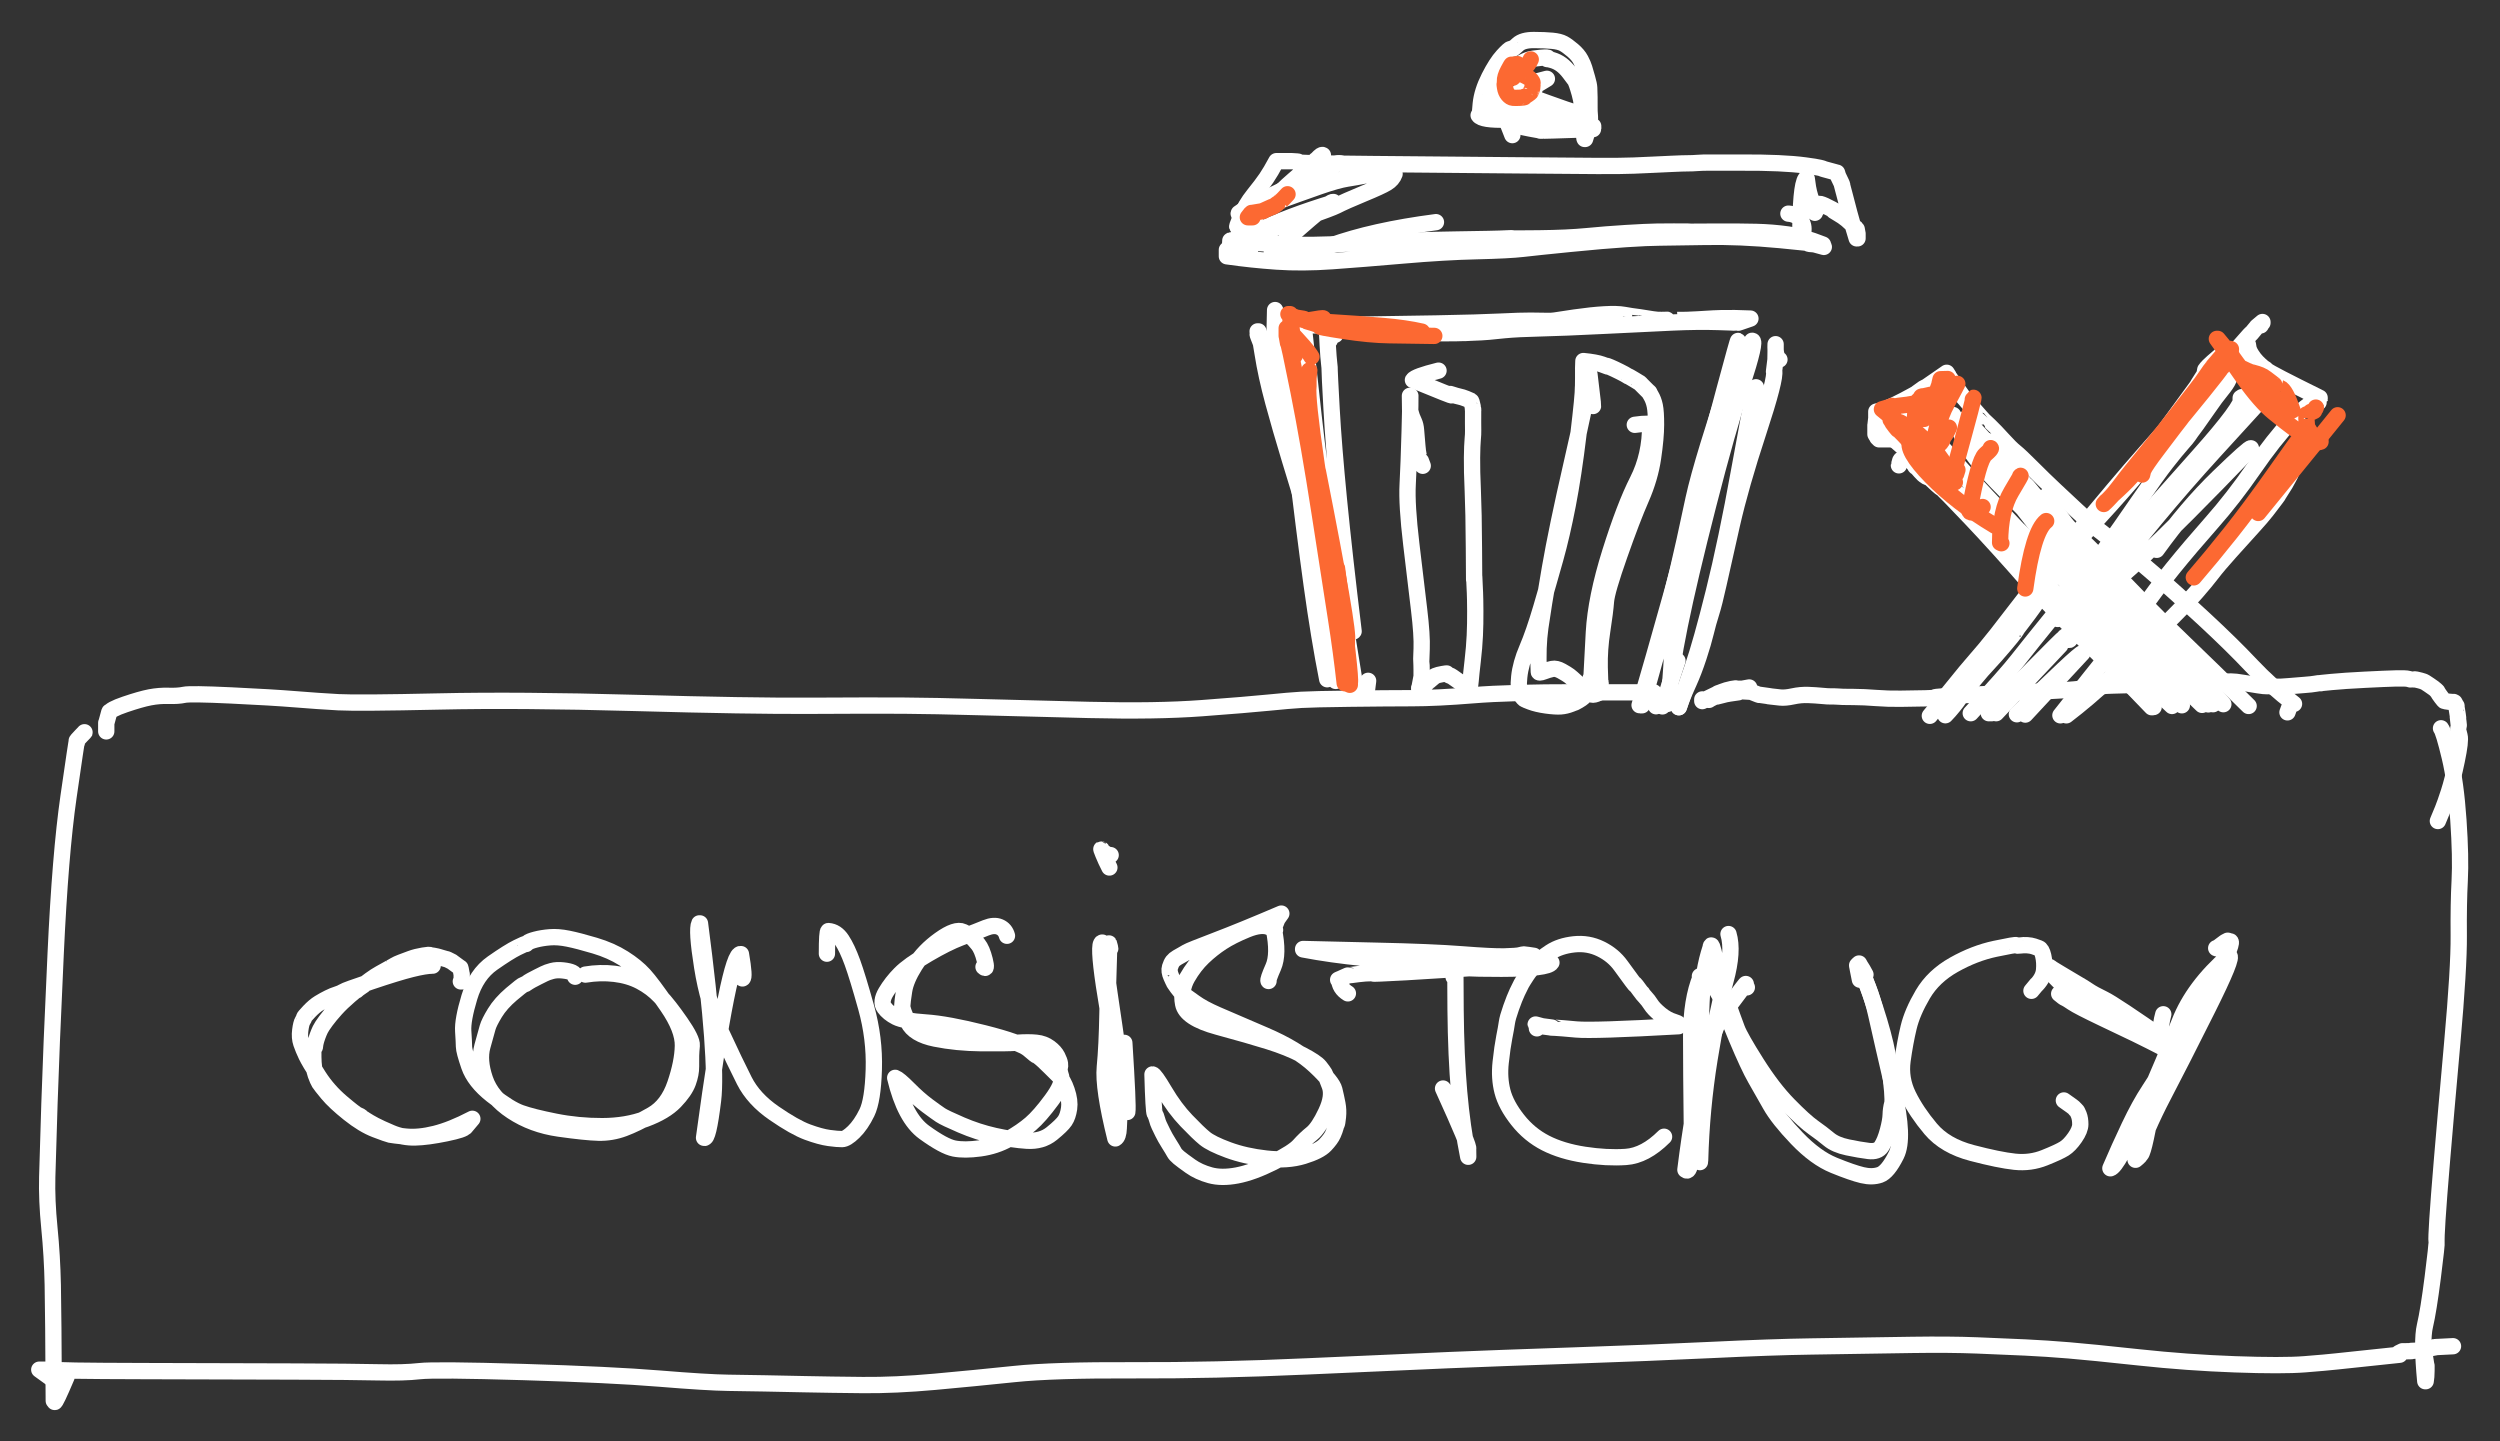 <?xml version="1.0"?>
<svg xmlns:xlink="http://www.w3.org/1999/xlink" xmlns="http://www.w3.org/2000/svg" width="299.27" height="172.548" version="1.1" viewBox="1326.522 4663.917 299.270 172.548"><rect x="1326.522" y="4663.917" width="299.270" height="172.548" fill="#333333" stroke="none"/><defs></defs> <desc>Drawing exported from Concepts: Smarter Sketching</desc>  <g id="Image" opacity="1.000"> <path id="STROKE_449c2858-c9f6-41ca-9a25-86ed12a68ef2" opacity="1.000" fill="none" stroke="#ffffff" stroke-width="1.951" stroke-opacity="1.000" stroke-linecap="round" stroke-linejoin="round" d="M 1381.687 4781.400 Q 1381.738 4781.400 1381.789 4781.400 Q 1381.789 4780.295 1381.789 4780.583 Q 1381.637 4779.642 1381.610 4779.766 Q 1380.855 4779.206 1380.681 4779.087 Q 1380.507 4778.969 1380.640 4779.051 Q 1379.938 4778.684 1379.975 4778.745 Q 1378.762 4778.397 1379.107 4778.489 Q 1378.940 4778.428 1378.409 4778.328 Q 1377.879 4778.228 1377.889 4778.293 Q 1377.899 4778.359 1377.970 4778.263 Q 1378.042 4778.167 1377.194 4778.307 Q 1376.346 4778.446 1375.686 4778.690 Q 1375.026 4778.935 1374.534 4779.120 Q 1374.043 4779.306 1373.738 4779.489 Q 1373.432 4779.672 1373.449 4779.658 Q 1373.466 4779.644 1372.993 4779.908 Q 1372.520 4780.173 1371.997 4780.462 Q 1371.474 4780.750 1370.839 4781.212 Q 1370.205 4781.674 1370.132 4781.768 Q 1370.058 4781.861 1369.860 4781.978 Q 1369.662 4782.094 1369.392 4782.302 Q 1369.121 4782.511 1369.201 4782.475 Q 1369.281 4782.439 1369.325 4782.344 Q 1369.368 4782.249 1368.390 4783.085 Q 1367.413 4783.921 1366.712 4784.697 Q 1366.012 4785.474 1365.525 4786.134 Q 1365.037 4786.794 1364.861 4787.160 Q 1364.685 4787.526 1364.539 4787.932 Q 1364.393 4788.337 1364.315 4788.652 Q 1364.238 4788.967 1364.230 4789.173 Q 1364.223 4789.378 1364.116 4789.241 Q 1364.009 4789.103 1364.029 4790.477 Q 1364.049 4791.850 1364.308 4792.561 Q 1364.566 4793.272 1364.739 4793.548 Q 1364.911 4793.824 1365.752 4794.837 Q 1366.593 4795.849 1368.293 4797.207 Q 1369.993 4798.564 1371.459 4799.124 Q 1372.925 4799.683 1373.225 4799.748 Q 1373.526 4799.812 1375.070 4799.975 Q 1376.614 4800.137 1378.591 4799.644 Q 1380.568 4799.151 1383.066 4797.846 Q 1381.825 4799.354 1382.197 4798.817 Q 1382.130 4799.128 1379.915 4799.586 Q 1377.700 4800.044 1376.225 4800.080 Q 1374.749 4800.117 1373.386 4799.539 Q 1372.022 4798.962 1371.368 4798.613 Q 1370.714 4798.265 1370.284 4797.988 Q 1369.853 4797.712 1369.778 4797.620 Q 1369.703 4797.528 1369.366 4797.393 Q 1369.028 4797.257 1367.410 4795.884 Q 1365.793 4794.511 1364.681 4792.789 Q 1363.568 4791.068 1363.191 4790.277 Q 1362.814 4789.486 1362.584 4788.812 Q 1362.354 4788.137 1362.462 4787.271 Q 1362.570 4786.403 1362.754 4786.111 Q 1362.937 4785.818 1362.921 4785.740 Q 1362.905 4785.663 1363.532 4785.001 Q 1364.159 4784.339 1364.728 4783.992 Q 1365.297 4783.645 1365.857 4783.368 Q 1366.416 4783.091 1366.872 4782.951 Q 1367.329 4782.811 1367.597 4782.630 Q 1367.865 4782.450 1370.998 4781.395 Q 1374.131 4780.339 1375.799 4779.925 Q 1377.467 4779.511 1378.315 4779.511"></path> <path id="STROKE_a90df72b-c2d4-4599-9cff-1aa6fcc22129" opacity="1.000" fill="none" stroke="#ffffff" stroke-width="1.951" stroke-opacity="1.000" stroke-linecap="round" stroke-linejoin="round" d="M 1395.375 4780.838 Q 1395.411 4780.514 1395.037 4780.340 Q 1394.663 4780.166 1393.918 4780.083 Q 1393.173 4779.999 1392.592 4780.153 Q 1392.011 4780.307 1391.663 4780.486 Q 1391.315 4780.666 1390.919 4780.856 Q 1390.522 4781.046 1390.122 4781.270 Q 1389.722 4781.494 1389.598 4781.602 Q 1389.474 4781.709 1389.246 4781.773 Q 1389.018 4781.838 1387.740 4782.928 Q 1386.461 4784.019 1385.764 4785.167 Q 1385.066 4786.315 1384.895 4786.918 Q 1384.723 4787.521 1384.267 4789.178 Q 1383.811 4790.836 1384.574 4793.076 Q 1385.336 4795.316 1387.798 4796.943 Q 1390.259 4798.570 1393.432 4799.020 Q 1396.605 4799.469 1398.168 4799.509 Q 1399.731 4799.548 1401.216 4798.992 Q 1402.700 4798.437 1404.584 4797.353 Q 1406.469 4796.269 1407.350 4793.684 Q 1408.232 4791.099 1408.271 4789.115 Q 1408.311 4787.132 1406.432 4784.396 Q 1404.554 4781.659 1403.614 4780.627 Q 1402.674 4779.595 1401.176 4778.646 Q 1399.678 4777.697 1397.725 4777.116 Q 1395.772 4776.535 1394.540 4776.286 Q 1393.308 4776.038 1392.353 4776.116 Q 1391.398 4776.193 1390.625 4776.396 Q 1389.852 4776.600 1389.664 4776.791 Q 1389.476 4776.982 1389.465 4776.916 Q 1389.453 4776.850 1388.437 4777.350 Q 1387.421 4777.850 1385.474 4779.212 Q 1383.527 4780.574 1382.707 4783.304 Q 1381.887 4786.033 1381.972 4787.348 Q 1382.057 4788.662 1382.064 4789.207 Q 1382.071 4789.752 1382.688 4791.546 Q 1383.305 4793.339 1385.406 4795.001 Q 1387.508 4796.663 1388.868 4797.148 Q 1390.228 4797.635 1392.980 4798.185 Q 1395.731 4798.735 1398.619 4798.727 Q 1401.506 4798.719 1403.822 4797.854 Q 1406.139 4796.988 1407.321 4795.757 Q 1408.504 4794.525 1408.879 4793.492 Q 1409.254 4792.458 1409.244 4791.604 Q 1409.234 4790.750 1409.248 4790.266 Q 1409.262 4789.782 1409.330 4789.068 Q 1409.397 4788.354 1407.978 4786.310 Q 1406.559 4784.264 1405.536 4783.187 Q 1404.512 4782.109 1403.162 4781.401 Q 1401.812 4780.693 1400.087 4780.491 Q 1398.363 4780.289 1396.601 4780.583"></path> <path id="STROKE_48fc041d-23c1-484a-a30c-82fc78d8f33d" opacity="1.000" fill="none" stroke="#ffffff" stroke-width="1.951" stroke-opacity="1.000" stroke-linecap="round" stroke-linejoin="round" d="M 1415.397 4781.043 Q 1415.712 4781.003 1415.219 4778.132 Q 1413.855 4777.730 1410.801 4800.119 Q 1411.301 4800.396 1411.878 4795.628 Q 1412.456 4790.860 1410.315 4774.454 Q 1410.264 4774.454 1410.239 4774.454 Q 1409.864 4775.198 1410.576 4779.660 Q 1411.287 4784.123 1412.896 4787.600 Q 1414.505 4791.078 1415.621 4793.282 Q 1416.737 4795.486 1419.191 4797.176 Q 1421.645 4798.866 1423.184 4799.435 Q 1424.724 4800.002 1425.765 4800.143 Q 1426.807 4800.283 1427.326 4800.275 Q 1427.845 4800.269 1428.715 4799.422 Q 1429.585 4798.576 1430.297 4797.115 Q 1431.010 4795.655 1431.123 4791.939 Q 1431.236 4788.223 1430.213 4784.542 Q 1429.189 4780.861 1428.564 4779.139 Q 1427.938 4777.417 1427.286 4776.427 Q 1426.635 4775.438 1425.690 4775.374 Q 1425.512 4775.380 1425.511 4778.081"></path> <path id="STROKE_a1d25c9e-52a8-434e-ab8f-a73044a4c282" opacity="1.000" fill="none" stroke="#ffffff" stroke-width="1.951" stroke-opacity="1.000" stroke-linecap="round" stroke-linejoin="round" d="M 1444.256 4779.664 Q 1444.723 4780.118 1444.402 4778.832 Q 1444.082 4777.545 1443.603 4776.951 Q 1443.123 4776.357 1442.772 4776.035 Q 1442.421 4775.712 1442.400 4775.763 Q 1442.378 4775.813 1442.530 4775.849 Q 1442.681 4775.884 1441.804 4775.462 Q 1440.927 4775.041 1439.024 4776.402 Q 1437.121 4777.763 1436.040 4779.487 Q 1434.959 4781.211 1434.753 4782.521 Q 1434.547 4783.832 1434.531 4784.324 Q 1434.513 4784.816 1435.219 4786.278 Q 1435.924 4787.740 1438.476 4788.252 Q 1441.028 4788.765 1443.987 4788.797 Q 1446.947 4788.828 1448.302 4788.738 Q 1449.657 4788.648 1450.575 4788.742 Q 1451.492 4788.837 1452.155 4789.332 Q 1452.818 4789.828 1453.092 4790.377 Q 1453.365 4790.926 1453.409 4791.237 Q 1453.453 4791.549 1453.377 4791.802 Q 1453.301 4792.055 1453.566 4792.855 Q 1453.832 4793.655 1452.410 4795.590 Q 1450.987 4797.525 1449.906 4798.452 Q 1448.826 4799.378 1447.280 4800.254 Q 1445.734 4801.130 1443.852 4801.387 Q 1441.971 4801.644 1440.743 4801.403 Q 1439.514 4801.162 1437.173 4799.470 Q 1434.832 4797.779 1433.683 4792.943 Q 1434.097 4793.086 1435.286 4794.285 Q 1436.475 4795.483 1437.540 4796.275 Q 1438.605 4797.067 1439.110 4797.402 Q 1439.615 4797.737 1441.585 4798.584 Q 1443.555 4799.432 1445.613 4799.895 Q 1447.670 4800.356 1449.456 4800.470 Q 1451.242 4800.583 1452.438 4799.606 Q 1453.633 4798.631 1453.998 4798.089 Q 1454.363 4797.548 1454.501 4796.614 Q 1454.640 4795.681 1454.221 4794.454 Q 1453.802 4793.227 1453.209 4792.643 Q 1452.616 4792.059 1452.207 4791.648 Q 1451.797 4791.239 1451.453 4790.920 Q 1451.108 4790.601 1450.953 4790.494 Q 1450.798 4790.388 1450.694 4790.354 Q 1450.590 4790.319 1449.652 4789.515 Q 1448.715 4788.710 1444.317 4787.598 Q 1439.919 4786.486 1437.310 4786.311 Q 1434.702 4786.136 1433.790 4785.670 Q 1432.878 4785.204 1432.382 4784.528 Q 1431.886 4783.852 1432.573 4782.689 Q 1433.260 4781.527 1434.287 4780.491 Q 1435.313 4779.455 1437.605 4778.116 Q 1439.897 4776.776 1441.494 4776.170 Q 1443.092 4775.563 1443.319 4775.473 Q 1443.546 4775.383 1444.533 4774.988 Q 1445.521 4774.594 1446.191 4774.888 Q 1446.862 4775.182 1447.065 4775.936"></path> <path id="STROKE_8f26cb83-e298-47d7-8127-2eb8c547b3f5" opacity="1.000" fill="none" stroke="#ffffff" stroke-width="1.951" stroke-opacity="1.000" stroke-linecap="round" stroke-linejoin="round" d="M 1459.426 4777.468 Q 1459.426 4777.391 1459.298 4776.957 L 1459.273 4776.957 Q 1459.273 4776.906 1459.273 4776.855 Q 1459.326 4776.930 1459.248 4779.022 Q 1459.170 4781.114 1459.096 4785.142 Q 1459.023 4789.169 1458.779 4791.652 Q 1458.535 4794.136 1460.039 4800.196 Q 1460.403 4800.000 1460.445 4798.983 Q 1460.487 4797.967 1460.569 4796.294 Q 1460.652 4794.621 1460.486 4792.009 Q 1460.321 4789.396 1459.897 4786.643 Q 1459.473 4783.889 1458.481 4776.752 L 1458.456 4776.752 Q 1457.383 4776.848 1461.469 4797.029 Q 1461.592 4796.350 1461.111 4788.755"></path> <path id="STROKE_fae411f1-3eaa-4672-8dc6-3c064813e643" opacity="1.000" fill="none" stroke="#ffffff" stroke-width="1.951" stroke-opacity="1.000" stroke-linecap="round" stroke-linejoin="round" d="M 1459.477 4766.282 Q 1459.452 4766.282 1458.404 4765.618 Q 1458.265 4765.383 1458.579 4766.153 Q 1458.892 4766.924 1459.324 4767.764"></path> <path id="STROKE_51fb29bc-204f-467c-bceb-f1a1187858e4" opacity="1.000" fill="none" stroke="#ffffff" stroke-width="1.951" stroke-opacity="1.000" stroke-linecap="round" stroke-linejoin="round" d="M 1478.376 4781.349 Q 1478.268 4781.225 1478.944 4779.684 Q 1479.621 4778.142 1479.014 4775.169 Q 1479.476 4775.409 1478.525 4774.938 Q 1477.575 4774.465 1475.787 4775.194 Q 1473.999 4775.924 1472.803 4776.701 Q 1471.608 4777.478 1470.542 4778.494 Q 1469.477 4779.510 1468.654 4780.950 Q 1467.831 4782.390 1468.150 4784.092 Q 1468.470 4785.794 1472.277 4786.828 Q 1476.085 4787.862 1478.385 4788.581 Q 1480.684 4789.300 1482.383 4790.187 Q 1484.082 4791.073 1484.506 4791.612 Q 1484.930 4792.150 1485.089 4792.415 Q 1485.247 4792.679 1485.704 4793.908 Q 1486.161 4795.137 1485.262 4797.049 Q 1484.364 4798.960 1483.560 4799.606 Q 1482.756 4800.252 1482.045 4801.051 Q 1481.333 4801.849 1478.905 4803.060 Q 1476.477 4804.271 1474.618 4804.625 Q 1472.759 4804.980 1471.394 4804.605 Q 1470.029 4804.230 1469.036 4803.527 Q 1468.043 4802.824 1467.634 4802.483 Q 1467.224 4802.142 1467.081 4801.865 Q 1466.937 4801.589 1466.458 4800.830 Q 1465.979 4800.071 1465.708 4799.508 Q 1465.437 4798.946 1465.287 4798.637 Q 1465.137 4798.328 1465.024 4797.901 Q 1464.911 4797.475 1464.758 4797.233 Q 1464.606 4796.992 1464.483 4792.535 Q 1464.728 4792.517 1465.940 4794.566 Q 1467.152 4796.616 1468.552 4798.077 Q 1469.951 4799.539 1470.743 4800.188 Q 1471.535 4800.836 1473.557 4801.582 Q 1475.580 4802.329 1478.115 4802.609 Q 1480.651 4802.890 1482.559 4802.304 Q 1484.467 4801.718 1485.164 4800.981 Q 1485.860 4800.245 1486.097 4799.698 Q 1486.334 4799.151 1486.402 4798.871 Q 1486.471 4798.591 1486.537 4798.497 Q 1486.602 4798.403 1486.685 4797.606 Q 1486.767 4796.810 1486.619 4796.040 Q 1486.472 4795.270 1486.253 4794.363 Q 1486.034 4793.456 1483.919 4791.480 Q 1481.805 4789.505 1477.915 4787.837 Q 1474.025 4786.168 1472.264 4785.406 Q 1470.503 4784.644 1469.507 4783.916 Q 1468.511 4783.187 1468.228 4783.000 Q 1467.945 4782.812 1467.469 4782.149 Q 1466.993 4781.486 1467.029 4781.487 Q 1467.065 4781.489 1467.048 4781.505 Q 1467.030 4781.522 1466.731 4780.845 Q 1466.432 4780.167 1466.577 4779.698 Q 1466.722 4779.229 1466.909 4778.990 Q 1467.097 4778.751 1467.450 4778.544 Q 1467.802 4778.337 1468.038 4778.209 Q 1468.275 4778.082 1468.603 4777.881 Q 1468.932 4777.681 1472.034 4776.500 Q 1475.135 4775.319 1479.908 4773.279 Q 1479.262 4774.195 1479.448 4773.918 Q 1478.955 4775.167 1479.091 4774.837 Q 1478.989 4774.965 1478.937 4775.016"></path> <path id="STROKE_5c682b06-d027-4087-91ed-371376d8d583" opacity="1.000" fill="none" stroke="#ffffff" stroke-width="1.951" stroke-opacity="1.000" stroke-linecap="round" stroke-linejoin="round" d="M 1500.543 4780.736 Q 1500.489 4781.396 1500.645 4778.693 Q 1500.696 4778.693 1500.747 4778.693 Q 1500.859 4780.046 1500.785 4779.618 Q 1500.712 4779.189 1500.766 4784.784 Q 1500.819 4790.379 1501.192 4794.633 Q 1501.565 4798.887 1502.280 4802.392 Q 1502.272 4801.210 1502.254 4801.421 Q 1502.540 4801.405 1499.266 4794.220"></path> <path id="STROKE_06824f7e-b11b-4dd3-9697-4566cfa70aba" opacity="1.000" fill="none" stroke="#ffffff" stroke-width="1.951" stroke-opacity="1.000" stroke-linecap="round" stroke-linejoin="round" d="M 1487.876 4782.831 Q 1486.852 4782.207 1486.829 4781.145 Q 1486.633 4781.240 1486.741 4781.196 Q 1486.849 4781.151 1487.417 4780.889 Q 1487.985 4780.625 1488.017 4780.647 Q 1488.050 4780.668 1488.345 4780.627 Q 1488.641 4780.586 1489.123 4780.524 Q 1489.604 4780.462 1489.971 4780.440 Q 1490.338 4780.417 1490.805 4780.408 Q 1491.273 4780.398 1490.974 4780.459 Q 1490.676 4780.521 1494.811 4780.297 Q 1498.946 4780.074 1512.240 4779.153 Q 1511.829 4779.868 1506.263 4779.886 Q 1500.697 4779.904 1497.207 4779.439 Q 1493.717 4778.976 1489.812 4778.597 Q 1485.906 4778.217 1482.513 4777.570 L 1482.513 4777.519 Q 1484.753 4777.588 1491.320 4777.729 Q 1497.888 4777.871 1501.529 4778.155 Q 1505.170 4778.440 1506.614 4778.405 Q 1508.057 4778.371 1508.454 4778.269 Q 1508.850 4778.167 1508.955 4778.166 Q 1509.060 4778.165 1509.434 4778.229 Q 1509.809 4778.294 1510.146 4778.336"></path> <path id="STROKE_840e9bbb-a68a-40f4-ab00-20d2980f39fa" opacity="1.000" fill="none" stroke="#ffffff" stroke-width="1.951" stroke-opacity="1.000" stroke-linecap="round" stroke-linejoin="round" d="M 1510.503 4787.019 Q 1510.503 4786.967 1510.350 4786.559 Q 1511.342 4786.837 1511.269 4786.789 Q 1512.414 4786.940 1512.311 4786.930 Q 1512.207 4786.919 1512.213 4786.925 Q 1512.218 4786.930 1512.712 4786.948 Q 1513.205 4786.967 1515.218 4787.153 Q 1517.231 4787.339 1527.461 4786.763 Q 1527.783 4786.503 1526.923 4786.247 Q 1526.062 4785.991 1525.266 4785.333 Q 1524.471 4784.674 1524.156 4784.173 Q 1523.841 4783.672 1523.437 4783.240 Q 1523.033 4782.807 1523.083 4782.809 Q 1523.133 4782.810 1523.099 4782.812 Q 1523.065 4782.815 1522.823 4782.485 Q 1522.582 4782.155 1522.390 4781.896 Q 1522.199 4781.635 1522.273 4781.797 Q 1522.347 4781.958 1521.899 4781.361 Q 1521.452 4780.765 1520.544 4779.508 Q 1519.637 4778.251 1518.143 4777.515 Q 1516.648 4776.778 1514.952 4776.960 Q 1513.256 4777.143 1512.106 4777.899 Q 1510.956 4778.655 1510.321 4779.349 Q 1509.686 4780.042 1509.240 4780.725 Q 1508.794 4781.408 1508.641 4781.691 Q 1508.488 4781.975 1508.155 4782.677 Q 1507.823 4783.380 1507.406 4784.562 Q 1506.988 4785.744 1506.906 4786.340 Q 1506.824 4786.937 1506.596 4788.078 Q 1506.369 4789.219 1506.165 4791.094 Q 1505.962 4792.970 1506.382 4794.590 Q 1506.803 4796.209 1508.201 4797.980 Q 1509.600 4799.751 1511.543 4800.745 Q 1513.486 4801.740 1516.176 4802.154 Q 1518.867 4802.568 1521.158 4802.412 Q 1523.449 4802.257 1525.724 4799.992"></path> <path id="STROKE_6305899d-e44d-4a7b-bd67-e8bcec948a6b" opacity="1.000" fill="none" stroke="#ffffff" stroke-width="1.951" stroke-opacity="1.000" stroke-linecap="round" stroke-linejoin="round" d="M 1535.633 4782.115 Q 1535.633 4782.064 1535.454 4781.809 Q 1535.876 4781.137 1533.023 4784.976 Q 1530.170 4788.814 1528.278 4803.950 Q 1529.122 4804.754 1529.047 4798.503 Q 1528.972 4792.251 1528.968 4787.940 Q 1528.964 4783.629 1530.117 4780.838 Q 1529.772 4780.678 1530.537 4780.898 Q 1531.302 4781.119 1531.687 4781.840 Q 1532.073 4782.561 1532.267 4782.890 Q 1532.462 4783.218 1532.450 4783.110 Q 1532.438 4783.003 1532.713 4783.906 Q 1532.989 4784.809 1534.406 4788.191 Q 1535.824 4791.574 1536.670 4793.049 Q 1537.516 4794.523 1538.453 4796.184 Q 1539.390 4797.844 1541.627 4800.184 Q 1543.865 4802.522 1546.059 4803.415 Q 1548.254 4804.308 1549.453 4804.593 Q 1550.652 4804.878 1551.574 4804.552 Q 1552.497 4804.227 1553.516 4802.199 Q 1554.535 4800.171 1553.210 4794.486 Q 1551.885 4788.802 1551.107 4785.311 Q 1550.330 4781.820 1548.862 4779.562 Q 1548.882 4779.764 1548.856 4779.605 Q 1548.829 4779.447 1548.838 4779.489 Q 1548.847 4779.532 1548.939 4780.035 Q 1549.030 4780.538 1549.169 4781.196"></path> <path id="STROKE_af941ac0-e75f-43b2-a3cd-3858d0bafb85" opacity="1.000" fill="none" stroke="#ffffff" stroke-width="1.951" stroke-opacity="1.000" stroke-linecap="round" stroke-linejoin="round" d="M 1533.437 4775.731 Q 1534.050 4777.789 1533.084 4781.303 Q 1532.117 4784.816 1531.162 4790.735 Q 1530.207 4796.655 1530.040 4802.801 L 1530.015 4802.801 Q 1530.015 4803.543 1530.033 4802.038 Q 1530.052 4800.533 1530.039 4798.587 Q 1530.026 4796.642 1530.031 4792.037 Q 1530.037 4787.432 1530.208 4783.773 Q 1530.378 4780.115 1531.292 4777.366 Q 1531.384 4776.418 1531.861 4778.801 Q 1532.339 4781.184 1533.193 4783.596 Q 1534.047 4786.008 1534.447 4787.060 Q 1534.847 4788.112 1536.784 4791.177 Q 1538.720 4794.242 1540.629 4796.188 Q 1542.538 4798.136 1543.588 4798.878 Q 1544.638 4799.620 1545.444 4800.291 Q 1546.250 4800.963 1547.694 4801.266 Q 1549.139 4801.568 1550.220 4801.701 Q 1551.302 4801.833 1551.744 4801.165 Q 1552.186 4800.497 1552.510 4799.278 Q 1552.834 4798.060 1552.851 4797.359 Q 1552.868 4796.658 1553.040 4796.023 Q 1553.212 4795.388 1552.655 4791.222 Q 1552.099 4787.055 1549.066 4779.255 Q 1549.307 4779.701 1549.322 4779.689 Q 1549.450 4779.868 1549.833 4780.583"></path> <path id="STROKE_95993952-63ee-4220-918d-79446524597a" opacity="1.000" fill="none" stroke="#ffffff" stroke-width="1.951" stroke-opacity="1.000" stroke-linecap="round" stroke-linejoin="round" d="M 1569.702 4782.524 Q 1570.613 4781.412 1570.340 4781.783 Q 1571.138 4780.925 1571.217 4780.022 Q 1571.296 4779.120 1571.114 4778.332 Q 1570.931 4777.544 1570.599 4777.425 Q 1570.266 4777.305 1569.966 4777.203 Q 1569.667 4777.102 1569.209 4777.069 Q 1568.752 4777.037 1568.356 4777.100 Q 1567.960 4777.163 1567.900 4777.066 Q 1567.840 4776.970 1565.360 4777.497 Q 1562.880 4778.023 1560.425 4779.404 Q 1557.970 4780.784 1556.702 4782.940 Q 1555.434 4785.097 1555.004 4786.895 Q 1554.573 4788.692 1554.273 4790.862 Q 1553.974 4793.032 1554.949 4795.023 Q 1555.924 4797.015 1557.643 4799.055 Q 1559.361 4801.095 1562.596 4801.940 Q 1565.831 4802.787 1567.705 4802.986 Q 1569.580 4803.186 1571.281 4802.503 Q 1572.982 4801.820 1573.626 4801.418 Q 1574.269 4801.016 1574.908 4800.093 Q 1575.547 4799.170 1575.550 4798.509 Q 1575.552 4797.848 1575.373 4797.381 Q 1575.194 4796.915 1575.065 4796.807 Q 1574.936 4796.698 1574.980 4796.748 Q 1575.023 4796.797 1574.903 4796.636 Q 1574.783 4796.475 1573.583 4795.650"></path> <path id="STROKE_a4ea6965-03ff-44dd-83ae-f092cc84fa2b" opacity="1.000" fill="none" stroke="#ffffff" stroke-width="1.951" stroke-opacity="1.000" stroke-linecap="round" stroke-linejoin="round" d="M 1575.065 4783.801 Q 1574.944 4783.792 1574.336 4783.472 Q 1573.727 4783.153 1573.707 4783.132 Q 1573.687 4783.110 1573.817 4783.160 Q 1573.946 4783.209 1573.022 4782.881 Q 1573.552 4783.334 1573.761 4783.419 Q 1573.970 4783.503 1574.625 4783.948 Q 1575.279 4784.394 1578.178 4785.780 Q 1581.077 4787.167 1582.179 4787.690 Q 1583.282 4788.215 1586.915 4790.083 Q 1585.960 4789.477 1585.973 4789.479 Q 1585.986 4789.480 1586.021 4789.496 Q 1585.570 4789.167 1585.125 4788.933 Q 1584.680 4788.698 1584.726 4788.716 Q 1584.773 4788.733 1584.580 4788.639 Q 1584.388 4788.545 1583.973 4788.356 Q 1583.558 4788.167 1582.266 4787.520 Q 1580.974 4786.873 1580.105 4786.377 Q 1579.236 4785.882 1578.495 4785.578 Q 1577.753 4785.274 1576.710 4784.532 Q 1575.667 4783.791 1575.167 4783.278 Q 1574.666 4782.766 1574.137 4782.377 Q 1573.608 4781.988 1572.940 4781.324 Q 1572.272 4780.660 1571.975 4780.295 Q 1571.679 4779.930 1571.464 4779.511 L 1571.438 4779.511 Q 1572.079 4779.717 1572.026 4779.792 Q 1572.176 4779.876 1573.200 4780.504 Q 1574.223 4781.133 1575.104 4781.637 Q 1575.984 4782.141 1576.536 4782.522 Q 1577.089 4782.904 1578.363 4783.521 Q 1579.636 4784.138 1586.097 4788.653 Q 1585.089 4788.441 1585.459 4788.449 Q 1585.093 4787.068 1585.229 4787.479 Q 1585.135 4786.562 1585.484 4785.333"></path> <path id="STROKE_c2ae1aad-1935-47ce-b7ec-c5bcf240b443" opacity="1.000" fill="none" stroke="#ffffff" stroke-width="1.951" stroke-opacity="1.000" stroke-linecap="round" stroke-linejoin="round" d="M 1591.818 4777.417 Q 1591.835 4777.504 1592.369 4777.073 Q 1592.903 4776.641 1593.112 4776.578 Q 1593.322 4776.515 1593.188 4776.530 Q 1593.054 4776.546 1593.453 4776.600 Q 1594.031 4776.502 1591.866 4780.728 Q 1589.702 4784.953 1587.331 4788.806 Q 1584.961 4792.658 1583.801 4794.412 Q 1582.642 4796.167 1581.417 4798.748 Q 1580.193 4801.329 1579.151 4803.771 Q 1580.004 4803.578 1582.906 4796.995 Q 1585.808 4790.412 1587.446 4786.234 Q 1589.083 4782.057 1593.350 4778.336 Q 1593.975 4778.312 1590.772 4784.716 Q 1587.569 4791.119 1585.474 4795.123 Q 1583.380 4799.128 1582.164 4802.750 Q 1582.837 4802.213 1582.701 4802.137 Q 1583.056 4802.426 1584.054 4796.672"></path> <path id="STROKE_908a90e9-838c-4867-abb6-dab980786af8" opacity="1.000" fill="none" stroke="#ffffff" stroke-width="1.951" stroke-opacity="1.000" stroke-linecap="round" stroke-linejoin="round" d="M 1336.637 4751.573 Q 1336.814 4751.404 1336.233 4751.999 Q 1335.653 4752.594 1335.686 4752.652 Q 1335.718 4752.711 1335.723 4752.795 Q 1335.727 4752.880 1335.720 4752.658 Q 1335.712 4752.437 1334.724 4759.301 Q 1333.736 4766.164 1333.186 4778.069 Q 1332.635 4789.975 1332.443 4796.011 Q 1332.250 4802.046 1332.176 4804.811 Q 1332.103 4807.576 1332.435 4810.920 Q 1332.767 4814.264 1332.839 4817.725 Q 1332.911 4821.187 1332.959 4831.606 Q 1332.971 4831.585 1333.062 4831.740 Q 1333.154 4831.895 1334.491 4828.747"></path> <path id="STROKE_98870b33-01ee-4690-b81d-f8fd752c9fb0" opacity="1.000" fill="none" stroke="#ffffff" stroke-width="1.951" stroke-opacity="1.000" stroke-linecap="round" stroke-linejoin="round" d="M 1339.241 4751.471 Q 1339.241 4750.195 1339.241 4750.500 Q 1339.580 4749.248 1339.605 4749.157 Q 1339.631 4749.067 1339.599 4749.274 Q 1339.646 4748.870 1341.506 4748.238 Q 1343.366 4747.606 1344.475 4747.393 Q 1345.584 4747.180 1346.718 4747.215 Q 1347.851 4747.250 1348.568 4747.092 Q 1349.286 4746.934 1354.200 4747.166 Q 1359.115 4747.398 1361.882 4747.624 Q 1364.649 4747.850 1367.024 4747.979 Q 1369.399 4748.106 1379.033 4747.890 Q 1388.667 4747.673 1402.448 4748.061 Q 1416.229 4748.449 1423.651 4748.404 Q 1431.072 4748.360 1434.736 4748.388 Q 1438.399 4748.415 1443.612 4748.561 Q 1448.825 4748.707 1456.888 4748.901 Q 1464.952 4749.096 1470.413 4748.688 Q 1475.875 4748.280 1478.383 4748.028 Q 1480.892 4747.776 1482.293 4747.693 Q 1483.695 4747.611 1488.116 4747.556 Q 1492.536 4747.501 1495.542 4747.497 Q 1498.548 4747.493 1502.865 4747.141 Q 1507.183 4746.788 1515.364 4746.791 Q 1523.546 4746.793 1524.496 4746.798"></path> <path id="STROKE_f26bfc78-46c4-49fa-9ed1-bf6fa0dd01d7" opacity="1.000" fill="none" stroke="#ffffff" stroke-width="1.951" stroke-opacity="1.000" stroke-linecap="round" stroke-linejoin="round" d="M 1618.730 4751.098 Q 1619.049 4751.503 1619.777 4754.553 Q 1620.505 4757.603 1620.810 4762.083 Q 1621.116 4766.564 1620.968 4769.328 Q 1620.821 4772.092 1620.854 4775.903 Q 1620.886 4779.714 1620.072 4788.791 Q 1619.259 4797.868 1618.854 4802.715 Q 1618.448 4807.562 1618.300 4809.896 Q 1618.152 4812.229 1618.201 4812.529 Q 1618.251 4812.829 1617.740 4816.839 Q 1617.228 4820.850 1616.805 4822.636 Q 1616.383 4824.423 1616.846 4829.257 L 1616.897 4829.257 Q 1616.985 4828.768 1616.990 4828.021 Q 1616.994 4827.273 1616.992 4827.413 Q 1616.989 4827.553 1616.967 4827.333 Q 1616.945 4827.113 1616.744 4825.938"></path> <path id="STROKE_16c3dd85-e9de-4a4a-b301-fc9ea62038c9" opacity="1.000" fill="none" stroke="#ffffff" stroke-width="1.951" stroke-opacity="1.000" stroke-linecap="round" stroke-linejoin="round" d="M 1333.317 4829.411 Q 1333.980 4829.860 1331.222 4827.878 Q 1332.889 4827.878 1332.346 4827.878 Q 1333.360 4827.878 1333.291 4827.878 Q 1332.662 4828.022 1343.796 4828.049 Q 1354.930 4828.077 1361.805 4828.100 Q 1368.679 4828.123 1371.775 4828.195 Q 1374.871 4828.268 1376.745 4828.055 Q 1378.620 4827.842 1389.164 4828.159 Q 1399.709 4828.476 1405.444 4828.945 Q 1411.178 4829.415 1413.709 4829.449 Q 1416.240 4829.484 1418.022 4829.518 Q 1419.805 4829.552 1422.860 4829.617 Q 1425.916 4829.682 1429.802 4829.720 Q 1433.689 4829.757 1438.426 4829.328 Q 1443.163 4828.898 1447.898 4828.404 Q 1452.633 4827.910 1462.201 4827.952 Q 1471.770 4827.993 1483.009 4827.484 Q 1494.248 4826.975 1499.982 4826.734 Q 1505.716 4826.495 1514.902 4826.182 Q 1524.088 4825.870 1531.360 4825.520 Q 1538.632 4825.169 1543.329 4825.100 Q 1548.026 4825.029 1549.527 4825.002 Q 1551.028 4824.976 1555.443 4824.910 Q 1559.858 4824.845 1563.159 4824.973 Q 1566.461 4825.101 1568.998 4825.223 Q 1571.535 4825.346 1574.172 4825.565 Q 1576.808 4825.784 1582.582 4826.407 Q 1588.355 4827.030 1594.055 4827.235 Q 1599.755 4827.441 1602.409 4827.231 Q 1605.064 4827.022 1606.225 4826.890 Q 1607.387 4826.757 1613.781 4826.091 Q 1613.781 4826.040 1613.781 4825.886 Q 1613.781 4825.912 1613.781 4825.988 Q 1613.781 4825.938 1613.781 4825.886 Q 1613.756 4825.886 1613.679 4825.886 Q 1614.308 4825.565 1614.139 4825.682 Q 1615.716 4825.663 1615.160 4825.631 Q 1616.129 4825.573 1616.193 4825.579 Q 1616.257 4825.585 1616.131 4825.529 Q 1617.783 4825.269 1618.045 4825.204 Q 1618.307 4825.140 1618.284 4825.157 Q 1618.261 4825.175 1617.928 4825.187 Q 1617.596 4825.198 1620.166 4825.069"></path> <path id="STROKE_a4919614-02a8-4742-8c59-fb81cac89a2c" opacity="1.000" fill="none" stroke="#ffffff" stroke-width="1.951" stroke-opacity="1.000" stroke-linecap="round" stroke-linejoin="round" d="M 1485.700 4704.659 Q 1485.700 4703.442 1485.700 4703.893 Q 1485.692 4703.663 1485.598 4703.127 Q 1485.573 4703.127 1485.547 4703.127 Q 1485.547 4703.076 1485.521 4703.024 L 1485.496 4703.024 Q 1485.470 4702.974 1485.394 4702.922 Q 1485.402 4702.604 1485.384 4703.098 Q 1485.365 4703.591 1485.461 4705.204 Q 1485.557 4706.817 1485.631 4707.405 Q 1485.705 4707.994 1485.692 4708.226 Q 1485.680 4708.457 1485.922 4712.856 Q 1486.165 4717.255 1486.802 4723.755 Q 1487.439 4730.255 1488.561 4739.492 Q 1488.225 4740.031 1487.088 4734.137 Q 1485.951 4728.243 1485.348 4724.819 Q 1484.744 4721.395 1484.373 4718.737 Q 1484.001 4716.080 1482.687 4703.893 Q 1482.459 4702.663 1482.718 4707.784 Q 1482.977 4712.905 1483.537 4716.678 Q 1484.098 4720.451 1485.079 4724.936 Q 1486.061 4729.421 1487.296 4736.998 Q 1488.531 4744.575 1488.768 4746.127"></path> <path id="STROKE_8c4f0937-6138-4af3-b216-3b910740034e" opacity="1.000" fill="none" stroke="#ffffff" stroke-width="1.951" stroke-opacity="1.000" stroke-linecap="round" stroke-linejoin="round" d="M 1490.183 4746.331 L 1490.297 4745.417"></path> <path id="STROKE_a9be72e1-5ab4-47f2-b9de-46d5719c721a" opacity="1.000" fill="none" stroke="#ffffff" stroke-width="1.951" stroke-opacity="1.000" stroke-linecap="round" stroke-linejoin="round" d="M 1524.761 4748.461 L 1524.774 4748.430"></path> <path id="STROKE_0ebafc42-2440-4e5a-b6c3-f876315d4fda" opacity="1.000" fill="none" stroke="#ffffff" stroke-width="1.951" stroke-opacity="1.000" stroke-linecap="round" stroke-linejoin="round" d="M 1533.866 4709.715 Q 1534.057 4708.413 1534.019 4708.745 Q 1534.189 4707.853 1534.173 4707.928 Q 1534.173 4706.450 1534.173 4706.932 Q 1534.227 4705.954 1534.227 4705.909 Q 1534.226 4705.863 1534.275 4705.936 Q 1534.295 4705.921 1534.230 4706.068 Q 1534.164 4706.215 1534.581 4704.761 Q 1534.641 4704.310 1532.921 4710.705 Q 1531.200 4717.101 1530.127 4721.323 Q 1529.053 4725.546 1528.535 4727.672 Q 1528.017 4729.798 1527.716 4730.983 Q 1527.415 4732.169 1526.588 4735.137 Q 1525.760 4738.104 1524.498 4742.535 Q 1523.235 4746.965 1522.792 4748.331"></path> <path id="STROKE_c886d30a-b942-4075-911c-5a593f4d7cc2" opacity="1.000" fill="none" stroke="#ffffff" stroke-width="1.951" stroke-opacity="1.000" stroke-linecap="round" stroke-linejoin="round" d="M 1523.085 4748.346 Q 1525.113 4741.372 1526.361 4736.318 Q 1527.610 4731.265 1528.180 4728.615 Q 1528.750 4725.966 1529.261 4723.613 Q 1529.773 4721.261 1531.027 4717.167 Q 1532.281 4713.072 1533.283 4710.179 Q 1534.285 4707.285 1536.267 4704.710 Q 1536.811 4704.619 1535.057 4710.015 Q 1533.303 4715.410 1531.023 4724.302 Q 1528.744 4733.194 1527.618 4738.725 Q 1526.493 4744.256 1526.153 4748.174 Q 1526.432 4747.434 1526.766 4740.820"></path> <path id="STROKE_7c485e94-e862-4cc4-bb56-ff11609a6a7e" opacity="1.000" fill="none" stroke="#ffffff" stroke-width="1.951" stroke-opacity="1.000" stroke-linecap="round" stroke-linejoin="round" d="M 1482.176 4703.638 Q 1481.922 4703.520 1480.644 4703.024 Q 1480.644 4702.974 1480.644 4702.922 Q 1480.392 4702.910 1486.795 4702.823 Q 1493.199 4702.736 1498.425 4702.638 Q 1503.652 4702.540 1506.130 4702.417 Q 1508.609 4702.295 1509.739 4702.303 Q 1510.869 4702.311 1511.597 4702.329 Q 1512.325 4702.346 1512.674 4702.280 Q 1513.022 4702.214 1515.035 4701.924 Q 1517.047 4701.635 1518.581 4701.546 Q 1520.115 4701.457 1520.938 4701.610 Q 1521.762 4701.765 1521.761 4701.748 Q 1521.760 4701.731 1522.780 4701.889 Q 1523.801 4702.045 1524.361 4702.138 Q 1524.922 4702.231 1525.449 4702.214 Q 1525.975 4702.197 1526.075 4702.200 Q 1526.175 4702.203 1526.164 4702.205 Q 1526.153 4702.206 1527.270 4702.221 Q 1528.387 4702.236 1529.680 4702.153 Q 1530.972 4702.071 1531.630 4702.037 Q 1532.287 4702.002 1532.551 4702.003 Q 1532.815 4702.003 1533.126 4702.003 Q 1533.438 4702.003 1533.817 4702.003 Q 1534.195 4702.003 1534.120 4702.006 Q 1534.044 4702.009 1533.918 4701.995 Q 1533.792 4701.980 1536.062 4702.054 Q 1534.354 4702.648 1534.627 4702.533 Q 1534.900 4702.418 1534.188 4702.468 Q 1533.476 4702.519 1534.050 4702.530 Q 1534.624 4702.542 1532.200 4702.463 Q 1529.776 4702.385 1526.700 4702.524 Q 1523.624 4702.664 1518.587 4702.915 Q 1513.549 4703.166 1510.871 4703.227 Q 1508.192 4703.287 1506.593 4703.441 Q 1504.994 4703.596 1504.695 4703.632 Q 1504.396 4703.668 1503.847 4703.690 Q 1503.297 4703.712 1502.644 4703.742 Q 1501.992 4703.771 1501.919 4703.778 Q 1501.847 4703.785 1502.041 4703.772 Q 1502.234 4703.760 1500.824 4703.801 Q 1499.414 4703.842 1497.333 4703.759 Q 1495.253 4703.675 1493.778 4703.524 Q 1492.304 4703.374 1491.195 4703.320 Q 1490.086 4703.266 1489.511 4703.274 Q 1488.937 4703.283 1488.456 4703.281 Q 1487.976 4703.279 1487.456 4703.279 Q 1486.937 4703.280 1486.936 4703.281 Q 1486.935 4703.282 1486.902 4703.286 Q 1486.869 4703.289 1487.026 4703.252 Q 1487.184 4703.216 1486.007 4703.459 Q 1485.991 4703.968 1486.364 4703.995"></path> <path id="STROKE_fa29478f-056e-4f3c-a301-ccf389ec9f2a" opacity="1.000" fill="none" stroke="#ffffff" stroke-width="1.951" stroke-opacity="1.000" stroke-linecap="round" stroke-linejoin="round" d="M 1476.149 4693.882 Q 1475.627 4693.732 1475.955 4693.854 Q 1476.283 4693.977 1475.531 4693.594 Q 1474.779 4693.212 1473.850 4692.861 Q 1473.850 4692.810 1473.850 4692.759 Q 1473.536 4692.595 1475.193 4692.812 Q 1476.850 4693.030 1480.222 4693.180 Q 1483.594 4693.330 1487.905 4693.076 Q 1492.215 4692.822 1495.370 4692.722 Q 1498.524 4692.621 1500.789 4692.589 Q 1503.053 4692.557 1504.630 4692.524 Q 1506.206 4692.492 1506.929 4692.451 Q 1507.653 4692.410 1507.530 4692.449 Q 1507.406 4692.487 1510.790 4692.448 Q 1514.175 4692.409 1516.459 4692.188 Q 1518.743 4691.967 1521.160 4691.817 Q 1523.577 4691.667 1524.861 4691.646 Q 1526.145 4691.624 1526.886 4691.631 Q 1527.627 4691.639 1527.988 4691.636 Q 1528.349 4691.634 1528.531 4691.635 Q 1528.712 4691.635 1528.854 4691.652 Q 1528.995 4691.669 1528.728 4691.664 Q 1528.460 4691.658 1531.633 4691.643 Q 1534.806 4691.627 1536.756 4691.677 Q 1538.705 4691.727 1540.505 4691.979 Q 1542.304 4692.230 1544.745 4693.192 Q 1544.745 4693.244 1544.848 4693.474 Q 1543.209 4693.027 1543.750 4693.167 Q 1542.956 4693.122 1543.009 4693.065 Q 1544.430 4693.107 1539.578 4692.653 Q 1534.727 4692.199 1530.678 4692.276 Q 1526.629 4692.354 1525.223 4692.359 Q 1523.818 4692.364 1521.160 4692.538 Q 1518.502 4692.711 1514.469 4693.112 Q 1510.435 4693.512 1508.811 4693.704 Q 1507.187 4693.896 1503.311 4693.985 Q 1499.434 4694.074 1494.529 4694.499 Q 1489.624 4694.924 1486.007 4695.182 Q 1482.389 4695.439 1479.357 4695.229 Q 1476.324 4695.019 1473.391 4694.597 Q 1473.391 4693.613 1473.391 4693.882 Q 1474.195 4692.779 1474.044 4692.985 Q 1473.893 4693.190 1474.137 4692.884 Q 1474.381 4692.578 1474.729 4692.173 Q 1475.077 4691.769 1475.004 4691.871 Q 1474.931 4691.974 1474.935 4691.946 Q 1474.939 4691.919 1475.359 4691.468 Q 1475.778 4691.017 1476.144 4690.501 Q 1476.510 4689.985 1477.557 4689.036 Q 1478.604 4688.087 1479.665 4687.038 Q 1480.726 4685.988 1481.392 4685.433 Q 1482.058 4684.878 1482.630 4684.329 Q 1483.201 4683.780 1483.048 4683.855 Q 1482.894 4683.931 1483.229 4683.703 Q 1483.565 4683.476 1483.833 4683.259 Q 1484.102 4683.042 1484.136 4683.015 Q 1484.171 4682.988 1484.078 4683.047 Q 1483.985 4683.106 1484.060 4683.059 Q 1484.135 4683.012 1484.883 4682.493 Q 1484.741 4682.350 1484.197 4682.951 Q 1483.653 4683.553 1483.016 4684.255 Q 1482.378 4684.958 1482.214 4685.143 Q 1482.049 4685.328 1482.131 4685.229 Q 1482.213 4685.130 1481.731 4685.498 Q 1481.249 4685.866 1480.253 4686.866 Q 1479.257 4687.866 1474.719 4691.175 Q 1474.924 4690.586 1474.690 4690.972 Q 1474.457 4691.357 1475.030 4689.919 Q 1475.604 4688.481 1476.592 4687.259 Q 1477.579 4686.037 1478.114 4685.249 Q 1478.649 4684.460 1479.316 4683.208 Q 1480.141 4683.208 1479.929 4683.208 Q 1481.260 4683.208 1481.129 4683.208 Q 1482.024 4683.251 1481.946 4683.284 Q 1480.281 4683.463 1490.886 4683.555 Q 1501.491 4683.646 1508.095 4683.708 Q 1514.700 4683.771 1517.707 4683.784 Q 1520.715 4683.797 1522.100 4683.737 Q 1523.486 4683.678 1524.387 4683.636 Q 1525.288 4683.594 1526.660 4683.530 Q 1528.032 4683.466 1528.581 4683.467 Q 1529.129 4683.469 1529.763 4683.419 Q 1530.396 4683.369 1531.250 4683.382 Q 1532.105 4683.395 1534.781 4683.381 Q 1537.457 4683.367 1539.380 4683.455 Q 1541.303 4683.542 1542.620 4683.721 Q 1543.938 4683.899 1544.331 4683.995 Q 1544.723 4684.090 1544.706 4684.098 Q 1544.688 4684.106 1544.671 4684.102 Q 1544.654 4684.097 1544.664 4684.094 Q 1544.675 4684.092 1544.754 4684.111 Q 1544.833 4684.130 1544.719 4684.111 Q 1544.604 4684.092 1544.884 4684.170 Q 1545.163 4684.249 1546.227 4684.536 L 1546.227 4684.561 Q 1546.278 4684.587 1546.431 4684.587 Q 1546.553 4684.979 1546.533 4684.944 Q 1547.190 4686.304 1546.993 4685.940 Q 1547.261 4686.977 1547.248 4686.911 Q 1547.493 4687.908 1547.916 4689.464 Q 1548.339 4691.021 1548.781 4692.452 Q 1548.832 4692.452 1548.883 4692.452 Q 1548.883 4691.749 1548.883 4691.891 Q 1548.757 4691.103 1548.755 4691.328 Q 1548.073 4690.592 1547.605 4690.205 Q 1547.138 4689.817 1546.491 4689.446 Q 1545.844 4689.076 1546.002 4689.104 Q 1546.160 4689.133 1546.109 4689.126 Q 1546.058 4689.120 1546.031 4689.085 Q 1546.004 4689.051 1545.880 4688.989 Q 1545.756 4688.927 1545.951 4689.033 Q 1546.146 4689.139 1545.749 4688.920 Q 1545.352 4688.701 1544.976 4688.533 Q 1544.599 4688.366 1544.461 4688.337 Q 1544.323 4688.309 1544.235 4688.315 Q 1544.235 4688.892 1544.209 4688.749 L 1544.184 4688.774"></path> <path id="STROKE_aee254c6-2875-4d17-983d-4a105a98a24e" opacity="1.000" fill="none" stroke="#ffffff" stroke-width="1.951" stroke-opacity="1.000" stroke-linecap="round" stroke-linejoin="round" d="M 1477.937 4706.651 Q 1477.872 4705.492 1477.860 4705.885 Q 1477.338 4704.684 1477.502 4705.093 Q 1477.022 4703.876 1477.082 4703.973 Q 1477.141 4704.069 1477.126 4704.053 Q 1477.111 4704.037 1477.119 4704.046 Q 1477.094 4703.944 1477.068 4703.586 Q 1477.119 4703.586 1477.170 4703.586 Q 1477.253 4703.557 1477.669 4706.227 Q 1478.086 4708.896 1478.945 4712.066 Q 1479.803 4715.236 1480.914 4718.889 Q 1482.025 4722.541 1483.126 4726.142 Q 1484.227 4729.743 1484.671 4731.523 Q 1485.115 4733.304 1485.487 4734.711 Q 1485.858 4736.118 1486.679 4738.167 Q 1487.500 4740.216 1487.841 4741.932 Q 1488.183 4743.647 1488.097 4744.366 Q 1488.011 4745.085 1487.845 4745.811"></path> <path id="STROKE_7a3430b8-27a5-4661-a22b-7f640be57c0a" opacity="1.000" fill="none" stroke="#ffffff" stroke-width="1.951" stroke-opacity="1.000" stroke-linecap="round" stroke-linejoin="round" d="M 1487.852 4745.813 Q 1487.960 4745.577 1487.795 4745.796"></path> <path id="STROKE_5a6ed02a-ee93-4df8-ba97-3a6c83a5848a" opacity="1.000" fill="none" stroke="#ffffff" stroke-width="1.951" stroke-opacity="1.000" stroke-linecap="round" stroke-linejoin="round" d="M 1487.818 4745.803 Q 1488.162 4745.603 1487.896 4745.827"></path> <path id="STROKE_c18ffcb2-a3db-4bd5-aaf2-57109940b990" opacity="1.000" fill="none" stroke="#ffffff" stroke-width="1.951" stroke-opacity="1.000" stroke-linecap="round" stroke-linejoin="round" d="M 1486.418 4745.429 Q 1484.942 4732.565 1484.001 4727.926 Q 1483.061 4723.287 1482.565 4720.946 Q 1482.069 4718.605 1480.465 4713.969 Q 1478.860 4709.333 1479.162 4701.033 Q 1479.757 4702.390 1479.571 4702.284 Q 1479.715 4702.841 1480.065 4705.652 Q 1480.416 4708.464 1481.542 4718.041 Q 1482.667 4727.617 1483.544 4733.948 Q 1484.421 4740.279 1485.401 4745.229"></path> <path id="STROKE_c0f42d1f-871c-4eca-a342-2cce2d4331db" opacity="1.000" fill="none" stroke="#ffffff" stroke-width="1.951" stroke-opacity="1.000" stroke-linecap="round" stroke-linejoin="round" d="M 1525.526 4748.479 L 1527.328 4743.016"></path> <path id="STROKE_01a76801-fd73-4795-97bd-fbb83bed9871" opacity="1.000" fill="none" stroke="#ffffff" stroke-width="1.951" stroke-opacity="1.000" stroke-linecap="round" stroke-linejoin="round" d="M 1536.624 4715.078 Q 1536.579 4715.495 1536.726 4710.277 Q 1536.516 4711.199 1536.548 4711.043 Q 1536.315 4712.089 1536.318 4711.963 Q 1536.198 4712.045 1534.698 4720.349 Q 1533.198 4728.652 1531.689 4734.727 Q 1530.179 4740.802 1529.143 4743.807 Q 1528.106 4746.811 1527.481 4748.577"></path> <path id="STROKE_6d3f7e89-c531-48f8-993b-68db58cc497c" opacity="1.000" fill="none" stroke="#ffffff" stroke-width="1.951" stroke-opacity="1.000" stroke-linecap="round" stroke-linejoin="round" d="M 1496.835 4719.675 Q 1496.554 4718.906 1496.529 4718.909 Q 1496.306 4718.651 1496.191 4717.307 Q 1496.076 4715.961 1496.030 4715.387 Q 1495.984 4714.812 1495.797 4714.403 Q 1495.610 4713.993 1495.541 4713.804 Q 1495.473 4713.614 1495.410 4713.377 Q 1495.347 4713.140 1495.352 4713.150 Q 1495.357 4713.160 1495.355 4713.151 Q 1495.353 4713.143 1495.346 4713.076 Q 1495.339 4713.010 1495.334 4713.238 Q 1495.329 4713.467 1495.303 4711.299 L 1495.354 4711.299 Q 1495.377 4711.655 1495.269 4715.566 Q 1495.161 4719.479 1495.032 4721.903 Q 1494.902 4724.329 1495.463 4729.045 Q 1496.023 4733.762 1496.397 4736.875 Q 1496.772 4739.989 1496.705 4741.571 Q 1496.638 4743.153 1496.669 4743.305 Q 1496.700 4743.457 1496.700 4744.076 Q 1496.701 4744.695 1496.699 4744.809 Q 1496.698 4744.923 1496.606 4745.375 Q 1496.513 4745.827 1496.426 4746.331"></path> <path id="STROKE_49d4b8a6-1a2e-4e5d-a6a9-8fb8dea5bc0a" opacity="1.000" fill="none" stroke="#ffffff" stroke-width="1.951" stroke-opacity="1.000" stroke-linecap="round" stroke-linejoin="round" d="M 1496.426 4746.331 Q 1496.474 4745.891 1496.446 4746.330"></path> <path id="STROKE_c9ec92f8-3703-406f-b417-4457843ff8bd" opacity="1.000" fill="none" stroke="#ffffff" stroke-width="1.951" stroke-opacity="1.000" stroke-linecap="round" stroke-linejoin="round" d="M 1496.730 4746.331 Q 1497.237 4745.803 1497.159 4745.890 Q 1497.081 4745.976 1497.130 4745.884 Q 1497.180 4745.793 1497.759 4745.304 Q 1498.339 4744.814 1498.229 4744.924 Q 1498.118 4745.034 1498.117 4744.983 Q 1498.116 4744.932 1498.373 4744.819 Q 1498.631 4744.707 1499.204 4744.605 Q 1499.778 4744.503 1499.701 4744.548 Q 1499.625 4744.592 1499.903 4744.718 Q 1500.182 4744.844 1500.099 4744.809 Q 1500.016 4744.773 1500.062 4744.766 Q 1500.108 4744.758 1500.408 4744.955 Q 1500.708 4745.151 1501.448 4745.687 Q 1502.187 4746.221 1501.880 4745.990 Q 1501.573 4745.759 1502.403 4746.387 Q 1502.509 4746.188 1502.565 4745.443 Q 1502.622 4744.698 1502.814 4743.042 Q 1503.007 4741.387 1503.070 4739.988 Q 1503.134 4738.589 1503.124 4737.055 Q 1503.115 4735.521 1503.084 4734.851 Q 1503.053 4734.181 1503.034 4733.788 Q 1503.015 4733.396 1503.003 4733.062 Q 1502.991 4732.730 1502.990 4733.296 Q 1502.989 4733.863 1502.962 4729.521 Q 1502.936 4725.178 1502.827 4722.697 Q 1502.717 4720.217 1502.735 4718.701 Q 1502.753 4717.185 1502.817 4716.530 Q 1502.880 4715.875 1502.869 4715.464 Q 1502.858 4715.054 1502.861 4714.479 Q 1502.864 4713.906 1502.863 4713.411 Q 1502.863 4712.916 1502.866 4712.944 Q 1502.870 4712.972 1502.846 4712.934 Q 1502.823 4712.896 1502.865 4712.995 Q 1502.908 4713.093 1502.799 4712.516 Q 1502.690 4711.939 1502.591 4711.886 Q 1502.492 4711.833 1502.027 4711.645 Q 1501.562 4711.458 1501.215 4711.389 Q 1500.867 4711.319 1500.335 4711.141 Q 1499.803 4710.962 1500.251 4711.221 Q 1500.698 4711.480 1495.660 4709.409 Q 1495.916 4708.984 1498.725 4708.285"></path> <path id="STROKE_859b0d27-c2c3-4134-ade2-a908fe779951" opacity="1.000" fill="none" stroke="#ffffff" stroke-width="1.951" stroke-opacity="1.000" stroke-linecap="round" stroke-linejoin="round" d="M 1517.164 4712.218 Q 1517.389 4713.613 1516.806 4708.847 Q 1516.803 4708.417 1516.591 4710.190 Q 1516.380 4711.962 1514.630 4719.576 Q 1512.881 4727.189 1512.061 4731.931 Q 1511.241 4736.671 1510.911 4739.032 Q 1510.580 4741.393 1510.728 4744.318 Q 1510.699 4744.533 1511.285 4744.312 Q 1511.871 4744.092 1512.340 4743.991 Q 1512.808 4743.890 1513.455 4744.250 Q 1514.102 4744.611 1514.374 4744.817 Q 1514.645 4745.023 1515.182 4745.521 Q 1515.719 4746.021 1515.733 4746.065 Q 1515.748 4746.110 1515.855 4746.200 Q 1515.962 4746.291 1516.438 4746.651 Q 1516.913 4747.013 1516.908 4747.000 Q 1517.139 4747.169 1517.630 4746.984 Q 1518.121 4746.800 1517.961 4746.767 Q 1517.801 4746.734 1517.818 4746.877 Q 1517.835 4747.019 1518.015 4746.256 Q 1518.194 4745.492 1518.130 4745.731 Q 1518.066 4745.970 1518.019 4743.821 Q 1517.972 4741.673 1518.323 4739.408 Q 1518.674 4737.142 1518.767 4735.918 Q 1518.859 4734.694 1520.387 4730.352 Q 1521.914 4726.010 1522.981 4723.580 Q 1524.047 4721.150 1524.402 4718.735 Q 1524.757 4716.320 1524.760 4714.763 Q 1524.764 4713.205 1524.614 4712.490 Q 1524.463 4711.774 1524.141 4711.242 Q 1523.819 4710.710 1523.953 4710.877 Q 1524.088 4711.045 1523.389 4710.339 Q 1522.691 4709.634 1522.805 4709.758 Q 1522.919 4709.882 1522.912 4709.846 Q 1522.906 4709.811 1522.188 4709.381 Q 1521.471 4708.951 1521.486 4708.984 Q 1521.500 4709.018 1521.290 4708.878 Q 1521.080 4708.737 1520.415 4708.403 Q 1519.750 4708.070 1519.288 4707.873 Q 1518.826 4707.676 1518.846 4707.722 Q 1518.867 4707.768 1518.946 4707.787 Q 1519.024 4707.807 1518.313 4707.548 Q 1517.602 4707.289 1516.066 4707.136 Q 1516.022 4708.479 1516.040 4708.030 Q 1516.040 4709.282 1516.040 4709.179 Q 1516.030 4710.513 1516.015 4710.277 Q 1516.046 4711.127 1515.467 4715.952 Q 1514.887 4720.776 1514.191 4724.375 Q 1513.496 4727.973 1512.702 4730.805 Q 1511.909 4733.637 1511.018 4736.667 Q 1510.126 4739.696 1509.339 4741.522 Q 1508.551 4743.349 1508.386 4744.952 Q 1508.220 4746.556 1508.565 4747.084 Q 1508.909 4747.612 1509.068 4747.641 Q 1509.227 4747.670 1509.111 4747.656 Q 1508.996 4747.642 1509.750 4747.928 Q 1510.504 4748.214 1511.624 4748.368 Q 1512.744 4748.521 1513.359 4748.476 Q 1513.975 4748.430 1514.585 4748.188 Q 1515.195 4747.946 1515.046 4748.016 Q 1514.898 4748.086 1515.170 4747.952 Q 1515.441 4747.818 1515.842 4747.548 Q 1516.242 4747.277 1516.461 4746.808 Q 1516.680 4746.339 1516.748 4746.056 Q 1516.816 4745.772 1516.896 4745.336 Q 1516.975 4744.900 1517.011 4744.948 Q 1517.047 4744.997 1517.070 4744.355 Q 1517.092 4743.715 1517.323 4739.607 Q 1517.555 4735.499 1519.278 4730.003 Q 1521.001 4724.507 1522.549 4721.455 Q 1524.098 4718.403 1524.059 4714.721 Q 1524.384 4714.654 1523.759 4714.644 Q 1523.134 4714.633 1522.220 4714.771"></path> <path id="STROKE_bbb07c00-8061-4319-bfa3-f9b46bc4f07c" opacity="1.000" fill="none" stroke="#ffffff" stroke-width="1.951" stroke-opacity="1.000" stroke-linecap="round" stroke-linejoin="round" d="M 1507.561 4680.092 Q 1506.965 4678.604 1505.876 4675.802 Q 1504.822 4675.886 1504.741 4675.891 Q 1504.660 4675.896 1504.880 4675.904 Q 1504.325 4676.199 1504.395 4676.287 Q 1503.837 4677.322 1504.011 4677.002 Q 1503.960 4677.027 1503.756 4677.079 Q 1503.629 4677.869 1503.779 4676.361 Q 1503.929 4674.854 1504.788 4673.159 Q 1505.646 4671.464 1506.419 4670.620 Q 1507.192 4669.776 1507.390 4669.751 Q 1507.588 4669.726 1507.619 4669.748 Q 1507.650 4669.771 1508.231 4669.236 Q 1508.812 4668.702 1510.137 4668.708 Q 1511.461 4668.713 1512.339 4668.798 Q 1513.216 4668.884 1513.676 4669.133 Q 1514.137 4669.382 1514.786 4669.937 Q 1515.436 4670.490 1515.743 4671.076 Q 1516.050 4671.661 1516.170 4672.068 Q 1516.289 4672.476 1516.516 4673.261 Q 1516.743 4674.045 1516.760 4674.417 Q 1516.777 4674.788 1516.794 4675.582 Q 1516.810 4676.376 1516.797 4676.772 Q 1516.785 4677.169 1516.848 4677.894 Q 1516.912 4678.619 1516.270 4680.552 Q 1516.244 4680.552 1516.219 4680.552 Q 1516.151 4680.572 1516.073 4678.510 Q 1515.996 4676.447 1515.615 4675.098 Q 1515.235 4673.748 1515.045 4673.492 Q 1514.855 4673.235 1514.395 4672.629 Q 1513.934 4672.022 1513.432 4671.650 Q 1512.929 4671.278 1512.335 4671.110 Q 1511.741 4670.942 1511.718 4670.986 Q 1511.694 4671.030 1511.824 4670.891 Q 1511.954 4670.751 1510.987 4670.835 Q 1510.020 4670.919 1509.542 4671.059 Q 1509.064 4671.199 1508.252 4671.666 Q 1507.440 4672.133 1507.680 4671.941 Q 1507.920 4671.750 1507.115 4672.370 Q 1506.310 4672.990 1505.664 4674.136 Q 1505.019 4675.281 1504.752 4677.666 Q 1505.529 4677.837 1505.833 4677.895 Q 1506.137 4677.952 1505.978 4677.896 Q 1506.846 4678.406 1506.821 4678.406 Q 1508.441 4679.127 1508.098 4678.917 Q 1509.000 4679.175 1508.889 4679.147 Q 1509.464 4679.268 1509.645 4679.301 Q 1509.825 4679.333 1510.254 4679.413 Q 1510.683 4679.493 1510.750 4679.502 Q 1510.817 4679.510 1510.917 4679.512 Q 1511.016 4679.513 1510.897 4679.555 Q 1510.779 4679.598 1517.215 4679.377 Q 1517.266 4679.275 1517.240 4679.020 Q 1516.605 4678.894 1516.901 4678.913 Q 1517.198 4678.932 1515.778 4678.507 Q 1514.359 4678.083 1512.897 4677.795 Q 1511.434 4677.507 1509.740 4677.297 Q 1508.045 4677.086 1507.057 4677.050 Q 1506.068 4677.014 1505.413 4676.988 Q 1504.758 4676.962 1504.394 4677.035 Q 1504.031 4677.107 1503.526 4677.717 Q 1504.277 4678.903 1515.376 4677.437 Q 1515.866 4677.767 1508.430 4675.036 Q 1508.522 4675.008 1508.323 4675.100 Q 1508.125 4675.190 1508.406 4674.874 Q 1508.687 4674.557 1509.351 4674.138 Q 1510.015 4673.719 1509.607 4673.869 Q 1509.199 4674.020 1511.698 4673.350 Q 1510.298 4674.221 1510.754 4673.887 Q 1509.744 4674.177 1509.914 4674.159 Q 1510.083 4674.141 1510.049 4674.145 Q 1510.015 4674.147 1509.433 4674.312 Q 1508.850 4674.478 1508.864 4674.474 Q 1508.813 4674.474 1508.736 4674.678 Q 1508.671 4674.527 1510.268 4674.474"></path> <path id="STROKE_2feaf279-69cd-4ac0-b655-ed5acb608863" opacity="1.000" fill="none" stroke="#ffffff" stroke-width="1.951" stroke-opacity="1.000" stroke-linecap="round" stroke-linejoin="round" d="M 1490.757 4684.587 Q 1490.981 4684.521 1490.617 4684.647 Q 1490.254 4684.773 1489.292 4684.437 Q 1488.330 4684.100 1487.583 4683.707 Q 1486.837 4683.314 1486.506 4683.530 Q 1486.175 4683.747 1486.167 4683.720 Q 1486.158 4683.692 1485.612 4683.873 Q 1485.065 4684.053 1484.402 4684.360 Q 1483.738 4684.668 1483.505 4684.875 Q 1483.272 4685.082 1481.104 4686.157 Q 1478.935 4687.231 1477.701 4687.824 Q 1476.467 4688.417 1476.142 4688.587 Q 1475.818 4688.758 1475.871 4688.729 Q 1475.924 4688.701 1475.931 4688.696 Q 1475.939 4688.691 1475.943 4688.689 Q 1475.947 4688.688 1475.953 4688.685 Q 1475.959 4688.681 1475.961 4688.678 Q 1475.962 4688.676 1475.962 4688.673 Q 1475.961 4688.671 1475.962 4688.668 Q 1475.962 4688.666 1475.861 4688.728 Q 1475.760 4688.790 1474.821 4689.438 Q 1474.538 4689.817 1478.413 4688.406 Q 1482.288 4686.994 1484.452 4686.240 Q 1486.615 4685.487 1487.797 4685.300 Q 1488.979 4685.113 1489.775 4684.952 Q 1490.571 4684.791 1491.507 4684.761 Q 1492.443 4684.731 1493.464 4684.740 Q 1493.226 4685.401 1492.545 4685.817 Q 1491.865 4686.233 1489.703 4687.125 Q 1487.541 4688.017 1486.509 4688.549 Q 1485.476 4689.081 1473.850 4693.065 Q 1473.938 4693.083 1473.766 4693.205 Q 1473.594 4693.326 1477.081 4691.596 Q 1480.568 4689.866 1486.160 4688.162 Q 1486.228 4687.406 1478.754 4694.214 Q 1480.664 4695.183 1485.767 4693.336 Q 1490.870 4691.490 1498.418 4690.511"></path> <path id="STROKE_aa12aee9-9ffc-475a-af26-588a17d7f994" opacity="1.000" fill="none" stroke="#ffffff" stroke-width="1.951" stroke-opacity="1.000" stroke-linecap="round" stroke-linejoin="round" d="M 1543.775 4689.388 Q 1543.756 4689.358 1543.489 4688.409 Q 1543.223 4687.460 1543.092 4687.002 Q 1542.960 4686.545 1542.805 4685.302 Q 1542.779 4685.302 1542.677 4685.302 Q 1542.036 4686.195 1542.038 4692.248 Q 1542.247 4692.145 1542.245 4692.295 Q 1542.244 4692.444 1542.383 4691.682 Q 1542.521 4690.918 1542.067 4690.245 Q 1541.613 4689.572 1540.608 4689.490"></path> <path id="STROKE_9e863dfa-ab40-4284-bf40-144b1da09976" opacity="1.000" fill="none" stroke="#ffffff" stroke-width="1.951" stroke-opacity="1.000" stroke-linecap="round" stroke-linejoin="round" d="M 1539.536 4706.957 Q 1539.003 4706.619 1539.076 4705.119 Q 1539.076 4706.195 1539.076 4706.038 Q 1539.059 4707.455 1539.050 4707.060 Q 1538.839 4708.771 1538.897 4708.311 Q 1539.126 4709.211 1537.013 4715.636 Q 1534.899 4722.060 1533.833 4726.762 Q 1532.768 4731.464 1532.250 4733.805 Q 1531.732 4736.146 1531.365 4737.300 Q 1530.997 4738.454 1530.710 4739.649 Q 1530.422 4740.846 1529.862 4742.552 Q 1529.302 4744.258 1528.702 4745.588 Q 1528.101 4746.917 1527.931 4747.374 Q 1527.761 4747.830 1527.781 4747.763 Q 1527.802 4747.696 1527.500 4748.578"></path> <path id="STROKE_0305ccfc-2a1c-424a-9f2d-7b641bb84255" opacity="1.000" fill="none" stroke="#ffffff" stroke-width="1.951" stroke-opacity="1.000" stroke-linecap="round" stroke-linejoin="round" d="M 1589.949 4710.941 Q 1589.949 4710.890 1589.949 4710.839 Q 1590.000 4710.839 1590.025 4710.532 L 1590.000 4710.532 Q 1589.984 4710.297 1590.165 4709.627 Q 1590.345 4708.957 1590.363 4708.977 Q 1590.382 4708.997 1590.339 4709.180 Q 1590.297 4709.362 1590.511 4708.183 Q 1590.562 4708.183 1590.664 4707.979 L 1590.715 4707.979 Q 1590.973 4707.668 1590.817 4707.824 Q 1590.660 4707.980 1590.915 4707.712 Q 1591.169 4707.443 1592.349 4706.446 Q 1591.836 4706.951 1591.891 4706.893 Q 1591.946 4706.833 1591.685 4707.146 Q 1591.425 4707.458 1591.178 4707.751 Q 1590.931 4708.045 1590.990 4707.956 Q 1591.050 4707.866 1591.066 4707.842 Q 1591.082 4707.817 1591.094 4707.795 Q 1591.107 4707.773 1591.070 4707.834 Q 1591.033 4707.895 1590.787 4708.223 Q 1590.541 4708.551 1590.291 4708.917 Q 1590.041 4709.284 1589.712 4709.827 Q 1589.383 4710.369 1589.628 4710.016 Q 1589.874 4709.663 1585.045 4716.304"></path> <path id="STROKE_c839edd0-8d3f-4e67-ae8b-d8eac38b0089" opacity="1.000" fill="none" stroke="#ffffff" stroke-width="1.951" stroke-opacity="1.000" stroke-linecap="round" stroke-linejoin="round" d="M 1593.115 4708.643 Q 1593.115 4708.592 1593.115 4708.336 Q 1593.090 4708.336 1592.962 4708.336 Q 1592.937 4708.285 1592.911 4708.132 Q 1592.886 4708.132 1592.860 4708.132 Q 1592.860 4708.081 1592.860 4707.928 Q 1592.190 4708.906 1592.401 4708.592 Q 1591.794 4709.188 1591.981 4708.997 Q 1592.168 4708.807 1592.016 4708.985 Q 1591.863 4709.164 1591.726 4709.306 Q 1591.589 4709.448 1591.029 4710.158 Q 1590.469 4710.867 1590.315 4711.114 Q 1590.160 4711.360 1589.925 4711.647 Q 1589.690 4711.934 1589.769 4711.818 Q 1589.848 4711.702 1589.519 4712.134 Q 1589.190 4712.566 1589.122 4712.623 Q 1589.054 4712.679 1588.739 4713.037 Q 1588.425 4713.395 1587.445 4714.499 Q 1586.465 4715.604 1586.216 4716.001 Q 1585.968 4716.399 1583.279 4719.609 Q 1580.590 4722.819 1577.774 4725.875 Q 1574.958 4728.930 1573.752 4730.610 Q 1572.545 4732.291 1571.985 4733.367 Q 1571.425 4734.443 1570.646 4735.569 Q 1569.868 4736.695 1569.359 4737.377 Q 1568.850 4738.060 1568.399 4738.643 Q 1567.948 4739.227 1567.973 4739.215 Q 1567.999 4739.203 1567.742 4739.579 Q 1567.485 4739.956 1566.391 4741.240 Q 1565.297 4742.525 1564.529 4743.343 Q 1563.761 4744.160 1563.092 4744.977 Q 1562.423 4745.794 1561.839 4746.492 Q 1561.255 4747.190 1561.085 4747.475 Q 1560.915 4747.760 1560.387 4748.414 Q 1559.859 4749.067 1559.399 4749.537"></path> <path id="STROKE_69c98bac-f95e-4960-b1c4-39da3e2f84a7" opacity="1.000" fill="none" stroke="#ffffff" stroke-width="1.951" stroke-opacity="1.000" stroke-linecap="round" stroke-linejoin="round" d="M 1573.878 4749.549 Q 1576.449 4747.595 1579.332 4744.899 Q 1582.214 4742.205 1585.219 4739.201 Q 1588.224 4736.197 1589.417 4734.832 Q 1590.609 4733.468 1591.316 4732.536 Q 1592.022 4731.604 1593.506 4729.951 Q 1594.990 4728.298 1596.137 4727.039 Q 1597.285 4725.779 1597.837 4725.067 Q 1598.389 4724.355 1598.638 4724.019 Q 1598.888 4723.683 1599.022 4723.511 Q 1599.156 4723.339 1599.213 4723.248 Q 1599.270 4723.158 1599.188 4723.275 Q 1599.106 4723.393 1599.554 4722.684 Q 1600.002 4721.976 1600.088 4721.838 Q 1600.173 4721.701 1600.484 4721.113 Q 1600.795 4720.525 1600.684 4720.742 Q 1600.572 4720.959 1600.783 4720.469 Q 1600.995 4719.979 1601.260 4719.461 Q 1601.525 4718.943 1601.764 4718.533 Q 1602.003 4718.122 1602.208 4717.789 Q 1602.413 4717.457 1602.399 4717.479 Q 1602.385 4717.502 1602.403 4717.463 Q 1602.422 4717.423 1602.620 4717.168 Q 1602.818 4716.912 1602.769 4716.917 Q 1602.769 4716.866 1602.769 4716.661 Q 1602.744 4716.661 1602.565 4716.661"></path> <path id="STROKE_b963fc6a-a3dc-41f0-953e-bed6de1b34ce" opacity="1.000" fill="none" stroke="#ffffff" stroke-width="1.951" stroke-opacity="1.000" stroke-linecap="round" stroke-linejoin="round" d="M 1597.151 4702.871 Q 1597.202 4702.820 1597.253 4702.565 Q 1597.304 4702.565 1597.355 4702.565 Q 1597.355 4702.514 1597.355 4702.463 Q 1596.525 4703.161 1596.717 4702.999 Q 1595.688 4704.250 1595.936 4703.905 Q 1596.183 4703.562 1594.770 4705.182 Q 1593.358 4706.801 1591.852 4708.530 Q 1590.347 4710.260 1588.710 4712.068 Q 1587.072 4713.877 1583.434 4717.995 Q 1579.795 4722.113 1574.794 4728.234 Q 1569.793 4734.356 1567.536 4737.317 Q 1565.280 4740.278 1564.163 4741.602 Q 1563.045 4742.926 1562.481 4743.567 Q 1561.917 4744.209 1560.920 4745.449 Q 1559.923 4746.688 1557.539 4749.606"></path> <path id="STROKE_cbda065b-e8ed-4968-b563-0703e02dc8e9" opacity="1.000" fill="none" stroke="#ffffff" stroke-width="1.951" stroke-opacity="1.000" stroke-linecap="round" stroke-linejoin="round" d="M 1562.435 4749.294 Q 1566.696 4744.686 1568.059 4742.941 Q 1569.421 4741.197 1572.947 4736.854 Q 1576.473 4732.511 1578.403 4729.821 Q 1580.332 4727.131 1582.523 4723.938 Q 1584.714 4720.744 1585.879 4719.261 Q 1587.044 4717.778 1587.705 4717.035 Q 1588.366 4716.292 1588.538 4716.025 Q 1588.709 4715.758 1588.840 4715.588 Q 1588.971 4715.418 1589.491 4714.708 Q 1590.010 4713.998 1590.887 4712.723 Q 1591.764 4711.447 1592.425 4710.648 Q 1593.085 4709.849 1593.312 4709.326 Q 1593.539 4708.803 1593.519 4708.833 Q 1593.499 4708.863 1593.748 4708.394 Q 1593.998 4707.925 1593.877 4708.146 Q 1593.755 4708.366 1595.465 4705.067 Q 1595.516 4705.067 1595.567 4705.067 Q 1595.626 4705.103 1595.665 4705.468 Q 1595.704 4705.834 1596.030 4706.357 Q 1596.356 4706.881 1596.723 4707.253 Q 1597.091 4707.626 1597.389 4707.869 Q 1597.687 4708.113 1597.620 4708.026 Q 1597.554 4707.939 1597.916 4708.271 Q 1598.277 4708.604 1604.097 4711.478 L 1604.097 4711.503 Q 1604.148 4711.503 1604.199 4711.528 Q 1604.199 4711.948 1604.199 4711.937 Q 1603.646 4712.169 1603.975 4712.108 Q 1604.305 4712.047 1603.557 4712.120 Q 1602.809 4712.193 1600.773 4714.344 Q 1598.737 4716.494 1596.298 4720.025 Q 1593.860 4723.557 1591.266 4726.495 Q 1588.673 4729.434 1586.635 4731.947 Q 1584.597 4734.460 1582.458 4737.525 Q 1580.320 4740.591 1578.897 4742.340 Q 1577.474 4744.090 1573.168 4749.548"></path> <path id="STROKE_4aac6f80-a011-4969-9947-63bb96abebad" opacity="1.000" fill="none" stroke="#ffffff" stroke-width="1.951" stroke-opacity="1.000" stroke-linecap="round" stroke-linejoin="round" d="M 1553.939 4719.317 Q 1553.939 4719.343 1553.837 4719.624 Q 1554.049 4718.802 1554.042 4719.011 Q 1554.304 4718.862 1554.550 4718.751 Q 1554.797 4718.641 1554.808 4718.730 Q 1554.813 4718.638 1554.916 4718.724 Q 1555.020 4718.811 1554.905 4718.716 Q 1554.791 4718.622 1555.425 4719.226 Q 1556.060 4719.830 1556.063 4719.840 Q 1556.067 4719.850 1556.111 4719.905 Q 1556.156 4719.960 1556.059 4719.804 Q 1555.962 4719.648 1557.337 4720.955 Q 1558.712 4722.262 1558.961 4722.400 Q 1559.210 4722.538 1562.493 4726.008 Q 1565.776 4729.477 1569.360 4733.593 Q 1572.944 4737.708 1584.330 4748.551"></path> <path id="STROKE_2b667f36-d10a-4712-b934-8d6c639c6ddc" opacity="1.000" fill="none" stroke="#ffffff" stroke-width="1.951" stroke-opacity="1.000" stroke-linecap="round" stroke-linejoin="round" d="M 1584.098 4748.577 L 1577.997 4742.250"></path> <path id="STROKE_96ed254d-ce33-4479-9a48-3b332039651b" opacity="1.000" fill="none" stroke="#ffffff" stroke-width="1.951" stroke-opacity="1.000" stroke-linecap="round" stroke-linejoin="round" d="M 1557.617 4721.003 Q 1557.014 4720.953 1557.129 4720.988 Q 1557.244 4721.023 1557.011 4720.900 Q 1556.777 4720.778 1556.416 4720.363 Q 1556.055 4719.949 1555.980 4719.860 Q 1555.905 4719.772 1555.918 4719.777 Q 1555.931 4719.781 1555.943 4719.781 Q 1555.956 4719.782 1555.846 4719.795 Q 1555.737 4719.808 1554.757 4717.223 Q 1554.808 4717.223 1554.859 4717.223 Q 1554.917 4717.068 1554.961 4716.508 Q 1555.458 4716.508 1554.564 4716.508 Q 1553.671 4716.508 1553.111 4716.508 Q 1552.551 4716.508 1552.113 4716.508 Q 1551.675 4716.508 1551.888 4716.508 Q 1552.102 4716.508 1551.462 4716.508 Q 1551.437 4716.457 1551.411 4716.406 L 1551.360 4716.406 Q 1551.334 4716.355 1551.309 4716.304 L 1551.258 4716.304 Q 1551.232 4716.253 1551.104 4715.998 L 1551.079 4715.998 Q 1551.079 4715.946 1551.079 4715.896 Q 1551.053 4715.896 1551.028 4715.896 Q 1551.028 4714.317 1551.028 4714.874 Q 1551.141 4713.850 1551.152 4713.778 Q 1551.163 4713.706 1551.130 4713.853 Q 1551.130 4713.750 1551.130 4713.188 Q 1552.456 4712.901 1551.999 4712.984 Q 1553.117 4712.523 1552.790 4712.626 Q 1552.522 4712.779 1553.253 4712.421 Q 1553.984 4712.062 1554.444 4711.823 Q 1554.905 4711.583 1555.554 4711.226 Q 1556.204 4710.868 1556.008 4710.941 Q 1557.133 4710.119 1556.876 4710.354 Q 1555.740 4711.203 1559.558 4708.541 Q 1559.881 4709.039 1559.769 4708.899 Q 1559.656 4708.759 1559.886 4709.094 Q 1560.116 4709.428 1560.354 4709.773 Q 1560.591 4710.119 1560.838 4710.480 Q 1561.085 4710.841 1561.387 4711.248 Q 1561.689 4711.656 1561.741 4711.688 Q 1561.792 4711.720 1561.721 4711.651 Q 1561.649 4711.582 1561.975 4711.962 Q 1562.301 4712.343 1562.779 4712.874 Q 1563.257 4713.404 1563.596 4713.800 Q 1563.936 4714.195 1563.948 4714.191 Q 1563.960 4714.188 1564.674 4714.878 Q 1565.389 4715.567 1566.289 4716.564 Q 1567.190 4717.561 1567.755 4718.013 Q 1568.321 4718.464 1569.771 4719.919 Q 1571.221 4721.375 1572.585 4722.650 Q 1573.950 4723.925 1575.080 4724.982 Q 1576.210 4726.039 1577.008 4726.735 Q 1577.805 4727.431 1578.404 4727.874 Q 1579.003 4728.318 1579.563 4728.755 Q 1580.123 4729.192 1580.593 4729.573 Q 1581.063 4729.954 1581.350 4730.131 Q 1581.638 4730.308 1581.782 4730.414 Q 1581.927 4730.521 1584.484 4732.728 Q 1587.042 4734.934 1590.365 4738.016 Q 1593.689 4741.097 1596.044 4743.595 Q 1598.398 4746.092 1601.135 4748.174 Q 1600.865 4748.017 1600.682 4748.374 Q 1600.499 4748.730 1600.351 4749.191"></path> <path id="STROKE_17f6089b-65b6-408a-9a9a-91457693ae06" opacity="1.000" fill="none" stroke="#ffffff" stroke-width="1.951" stroke-opacity="1.000" stroke-linecap="round" stroke-linejoin="round" d="M 1595.702 4748.427 Q 1591.190 4743.971 1588.162 4741.071 Q 1585.134 4738.171 1583.444 4736.422 Q 1581.755 4734.673 1579.222 4732.075 Q 1576.689 4729.478 1575.466 4728.312 Q 1574.243 4727.146 1573.306 4726.298 Q 1572.368 4725.450 1571.931 4724.935 Q 1571.494 4724.419 1571.218 4724.172 Q 1570.942 4723.926 1570.618 4723.672 Q 1570.295 4723.419 1570.095 4723.209 Q 1569.894 4723.000 1569.682 4722.719 Q 1569.470 4722.438 1569.236 4722.185 Q 1569.002 4721.932 1569.004 4721.969 Q 1569.006 4722.006 1568.638 4721.557 Q 1568.271 4721.108 1566.977 4719.721 Q 1565.683 4718.333 1561.805 4714.057 Q 1561.513 4713.840 1566.848 4720.114 Q 1572.184 4726.388 1577.083 4731.901 Q 1581.983 4737.414 1584.364 4740.207 Q 1586.745 4742.999 1590.876 4748.240"></path> <path id="STROKE_27fb170a-08b9-40db-a4c9-3fbb6d54ebe2" opacity="1.000" fill="none" stroke="#ffffff" stroke-width="1.951" stroke-opacity="1.000" stroke-linecap="round" stroke-linejoin="round" d="M 1591.440 4748.218 Q 1579.419 4735.469 1576.108 4732.152 Q 1572.798 4728.835 1570.922 4726.997 Q 1569.047 4725.158 1567.963 4724.067 Q 1566.879 4722.977 1565.625 4721.683 Q 1564.372 4720.388 1563.987 4719.913 Q 1563.601 4719.438 1563.654 4719.544 Q 1563.707 4719.650 1562.639 4718.220 Q 1561.570 4716.791 1560.324 4713.597 Q 1560.515 4714.131 1565.500 4720.662 Q 1570.485 4727.193 1576.463 4734.526 Q 1582.441 4741.859 1587.706 4748.346"></path> <path id="STROKE_1d6f8e11-0e5b-443f-a884-f2b4af8886e1" opacity="1.000" fill="none" stroke="#ffffff" stroke-width="1.951" stroke-opacity="1.000" stroke-linecap="round" stroke-linejoin="round" d="M 1590.129 4748.297 Q 1574.106 4732.763 1569.117 4728.259 Q 1564.128 4723.755 1560.801 4720.007 Q 1557.474 4716.259 1554.808 4713.035 Q 1555.379 4713.213 1557.955 4716.239 Q 1560.531 4719.266 1564.212 4723.203 Q 1567.892 4727.140 1570.405 4729.740 Q 1572.919 4732.340 1583.002 4743.833 Q 1582.812 4742.510 1582.568 4742.556 Q 1582.334 4741.586 1579.030 4738.367 Q 1575.726 4735.148 1573.212 4732.880 Q 1570.698 4730.611 1567.825 4728.491 Q 1564.952 4726.370 1560.620 4722.792 Q 1556.289 4719.214 1551.896 4715.333 Q 1551.911 4714.991 1558.330 4721.120 Q 1564.749 4727.250 1572.311 4734.716 Q 1579.874 4742.183 1586.529 4748.428"></path> <path id="STROKE_4ba79782-6564-4563-b498-8159d6fa6b59" opacity="1.000" fill="none" stroke="#ffffff" stroke-width="1.951" stroke-opacity="1.000" stroke-linecap="round" stroke-linejoin="round" d="M 1592.675 4748.215 Q 1581.518 4735.079 1578.236 4731.617 Q 1574.954 4728.156 1573.741 4726.557 Q 1572.528 4724.958 1572.144 4724.354 Q 1571.760 4723.749 1571.612 4723.199"></path> <path id="STROKE_c8f474a1-0a84-4090-9254-ed25159a077b" opacity="1.000" fill="none" stroke="#ffffff" stroke-width="1.951" stroke-opacity="1.000" stroke-linecap="round" stroke-linejoin="round" d="M 1574.166 4740.513 Q 1574.387 4740.641 1574.677 4739.440 Q 1573.223 4740.460 1573.630 4740.232 Q 1573.486 4740.282 1569.471 4744.356 Q 1565.456 4748.430 1564.596 4749.293"></path> <path id="STROKE_a1bae05e-4d51-4a8c-8825-fd362af0e567" opacity="1.000" fill="none" stroke="#ffffff" stroke-width="1.951" stroke-opacity="1.000" stroke-linecap="round" stroke-linejoin="round" d="M 1565.475 4749.293 Q 1570.032 4744.472 1573.144 4741.177 Q 1572.760 4741.314 1564.952 4749.290"></path> <path id="STROKE_0049e1e0-62a9-4d01-9c95-c44c4041fe39" opacity="1.000" fill="none" stroke="#ffffff" stroke-width="1.951" stroke-opacity="1.000" stroke-linecap="round" stroke-linejoin="round" d="M 1568.964 4749.458 L 1575.800 4742.097 Q 1575.260 4742.254 1567.960 4749.421"></path> <path id="STROKE_f2d3ee74-adc1-4624-b430-98da22c76034" opacity="1.000" fill="none" stroke="#ffffff" stroke-width="1.951" stroke-opacity="1.000" stroke-linecap="round" stroke-linejoin="round" d="M 1594.750 4712.269 Q 1594.750 4712.218 1594.750 4711.554 Q 1594.801 4711.554 1594.903 4711.452 Q 1595.103 4712.462 1589.705 4718.517 Q 1584.306 4724.572 1580.132 4729.339 Q 1575.957 4734.105 1572.838 4738.011 Q 1573.639 4737.526 1576.099 4734.832 Q 1578.560 4732.139 1581.654 4728.700 Q 1584.749 4725.261 1586.568 4723.083 Q 1588.387 4720.905 1591.414 4717.368 Q 1594.440 4713.831 1598.376 4710.481 Q 1598.494 4710.352 1591.471 4718.042 Q 1584.449 4725.732 1577.844 4734.461 Q 1578.852 4735.380 1595.976 4717.581 Q 1595.830 4717.425 1592.090 4721.042 Q 1588.349 4724.659 1584.688 4729.736"></path> <path id="STROKE_9d257695-ad92-4a27-890b-130f64872dc3" opacity="1.000" fill="none" stroke="#fc6932" stroke-width="1.951" stroke-opacity="1.000" stroke-linecap="round" stroke-linejoin="round" d="M 1476.463 4689.928 Q 1476.437 4689.928 1475.901 4689.928 Q 1476.344 4689.313 1476.361 4689.417 Q 1477.468 4689.229 1477.718 4689.188 Q 1477.969 4689.146 1477.714 4689.162 Q 1478.998 4688.582 1478.774 4688.687 Q 1478.550 4688.791 1478.625 4688.770 Q 1478.701 4688.749 1478.884 4688.667 Q 1479.067 4688.585 1479.429 4688.299 Q 1479.792 4688.014 1479.782 4688.021 Q 1479.772 4688.027 1479.753 4688.054 Q 1479.733 4688.081 1479.899 4687.945 Q 1480.065 4687.810 1480.651 4687.170"></path> <path id="STROKE_45108876-896b-44ea-b808-d1444b6a3f2b" opacity="1.000" fill="none" stroke="#fc6932" stroke-width="1.951" stroke-opacity="1.000" stroke-linecap="round" stroke-linejoin="round" d="M 1507.569 4673.176 Q 1507.629 4673.038 1507.626 4673.215 Q 1507.623 4673.392 1508.182 4671.593 Q 1507.315 4671.664 1507.415 4671.746 Q 1507.425 4671.796 1507.456 4671.678 Q 1507.486 4671.561 1507.067 4672.344 Q 1506.647 4673.126 1506.673 4673.670 Q 1506.698 4674.214 1506.655 4674.052 Q 1506.611 4673.890 1506.688 4674.404 Q 1506.764 4674.918 1507.047 4675.255 Q 1507.330 4675.592 1507.636 4675.621 Q 1507.942 4675.649 1508.491 4675.618 Q 1509.039 4675.587 1509.019 4675.537 Q 1508.999 4675.486 1509.019 4675.491 Q 1509.039 4675.496 1509.390 4675.255 Q 1509.741 4675.014 1509.729 4674.981 Q 1509.717 4674.949 1509.722 4674.996 Q 1509.726 4675.043 1509.853 4674.732 Q 1509.981 4674.422 1509.972 4674.171 Q 1509.963 4673.920 1509.956 4673.892 Q 1509.948 4673.863 1509.982 4673.815 Q 1510.015 4673.768 1509.799 4673.470 Q 1509.583 4673.172 1508.488 4672.716 Q 1509.016 4672.020 1508.973 4672.154 Q 1509.518 4671.606 1509.765 4671.031"></path> <path id="STROKE_d2ba41f0-45c3-4858-9bf1-bd95c2ff1971" opacity="1.000" fill="none" stroke="#fc6932" stroke-width="1.951" stroke-opacity="1.000" stroke-linecap="round" stroke-linejoin="round" d="M 1483.511 4706.630 Q 1483.103 4705.861 1480.549 4703.208 Q 1480.549 4704.354 1480.549 4704.076 Q 1480.732 4705.132 1480.702 4704.970 Q 1480.733 4704.601 1481.964 4710.772 Q 1483.195 4716.944 1484.505 4725.403 Q 1485.814 4733.862 1486.450 4737.933 Q 1487.087 4742.004 1487.495 4745.709"></path> <path id="STROKE_e24c3119-7a0c-4ab5-ae3f-7f5568c53b3d" opacity="1.000" fill="none" stroke="#fc6932" stroke-width="1.951" stroke-opacity="1.000" stroke-linecap="round" stroke-linejoin="round" d="M 1488.108 4745.894 Q 1488.108 4745.366 1488.108 4745.650 Q 1488.313 4745.108 1486.576 4731.963"></path> <path id="STROKE_c2fb1878-ccb6-4d9c-a495-d48f1afe1f19" opacity="1.000" fill="none" stroke="#fc6932" stroke-width="1.951" stroke-opacity="1.000" stroke-linecap="round" stroke-linejoin="round" d="M 1483.256 4708.264 Q 1483.124 4709.468 1483.154 4709.260 Q 1483.154 4710.306 1483.154 4710.180 Q 1482.785 4712.809 1487.751 4741.922 Q 1487.751 4740.103 1487.751 4740.594 Q 1488.134 4739.845 1484.277 4720.317"></path> <path id="STROKE_54c5149a-a060-44d1-bc34-8702834213eb" opacity="1.000" fill="none" stroke="#fc6932" stroke-width="1.951" stroke-opacity="1.000" stroke-linecap="round" stroke-linejoin="round" d="M 1481.519 4706.477 Q 1481.552 4706.078 1481.482 4705.785 Q 1481.411 4705.491 1481.351 4704.997 Q 1481.290 4704.503 1481.184 4703.664 Q 1481.078 4702.825 1481.022 4702.350 Q 1480.966 4701.875 1480.957 4701.522 Q 1480.932 4701.522 1480.753 4701.522 Q 1481.388 4701.840 1481.660 4701.921 Q 1481.932 4702.002 1481.800 4701.957 Q 1482.787 4702.101 1482.617 4702.109 Q 1481.625 4702.225 1485.509 4702.467 Q 1489.391 4702.709 1492.076 4702.937 Q 1494.761 4703.164 1496.740 4703.616"></path> <path id="STROKE_f622cf4e-2892-4765-8706-93f42e27dac1" opacity="1.000" fill="none" stroke="#fc6932" stroke-width="1.951" stroke-opacity="1.000" stroke-linecap="round" stroke-linejoin="round" d="M 1484.941 4702.033 Q 1485.014 4701.929 1483.000 4702.288 Q 1483.000 4702.314 1483.000 4702.391 Q 1484.895 4702.937 1484.542 4702.990 Q 1484.190 4703.043 1487.347 4703.530 Q 1490.504 4704.017 1492.813 4704.047 Q 1495.121 4704.078 1498.221 4704.127"></path> <path id="STROKE_4354159c-9727-459f-bee6-d7ed6386e447" opacity="1.000" fill="none" stroke="#fc6932" stroke-width="1.951" stroke-opacity="1.000" stroke-linecap="round" stroke-linejoin="round" d="M 1555.224 4716.589 Q 1554.562 4717.775 1557.672 4720.957 Q 1560.783 4724.138 1565.337 4726.855"></path> <path id="STROKE_d3a18776-172a-4d7c-bfa1-73d89189e892" opacity="1.000" fill="none" stroke="#fc6932" stroke-width="1.951" stroke-opacity="1.000" stroke-linecap="round" stroke-linejoin="round" d="M 1553.027 4712.503 Q 1552.579 4713.152 1552.721 4713.040 Q 1552.889 4714.717 1552.874 4714.188 Q 1553.030 4714.538 1553.397 4714.984 Q 1553.763 4715.431 1553.685 4715.323 Q 1553.606 4715.215 1553.882 4715.460 Q 1554.158 4715.705 1555.478 4717.132 Q 1556.798 4718.560 1557.837 4719.515 Q 1558.876 4720.470 1560.536 4721.646 Q 1560.581 4721.683 1559.606 4719.982 Q 1558.631 4718.282 1557.268 4716.917 Q 1555.906 4715.552 1555.233 4715.180 Q 1554.560 4714.808 1553.981 4714.480 Q 1553.402 4714.153 1553.408 4714.157 Q 1553.415 4714.161 1553.497 4714.272 Q 1553.580 4714.383 1551.802 4712.912 Q 1553.059 4712.536 1552.644 4712.656 Q 1554.239 4712.450 1553.742 4712.503 Q 1555.458 4712.297 1554.943 4712.350 Q 1556.013 4712.171 1555.837 4712.197 Q 1556.884 4711.919 1556.730 4711.941 Q 1557.722 4711.691 1557.624 4711.737 Q 1558.394 4711.467 1559.070 4711.039 Q 1559.746 4710.610 1559.906 4710.206 Q 1560.067 4709.801 1560.102 4710.033 Q 1560.137 4710.265 1559.667 4709.286 Q 1560.066 4709.280 1558.824 4709.311 Q 1558.678 4709.927 1558.697 4709.848 Q 1558.791 4709.710 1558.237 4711.175 Q 1557.534 4711.175 1557.624 4711.175 Q 1556.260 4711.496 1556.540 4711.396 Q 1556.819 4711.296 1556.581 4711.481 Q 1556.343 4711.667 1556.081 4711.931 Q 1555.818 4712.193 1555.760 4713.984 Q 1557.396 4714.118 1556.858 4714.036 Q 1558.199 4713.509 1560.791 4709.950 Q 1560.937 4709.645 1560.523 4710.448 Q 1560.108 4711.252 1559.653 4712.081 Q 1559.198 4712.910 1558.969 4713.547 Q 1558.739 4714.184 1558.742 4713.900 Q 1558.744 4713.617 1557.726 4717.790 Q 1557.483 4718.029 1558.239 4717.470 Q 1558.995 4716.910 1559.105 4716.444 Q 1559.215 4715.978 1559.274 4716.072 Q 1559.333 4716.167 1559.821 4715.108"></path> <path id="STROKE_7c17cd5d-a756-454b-8440-58a1bc9226a4" opacity="1.000" fill="none" stroke="#fc6932" stroke-width="1.951" stroke-opacity="1.000" stroke-linecap="round" stroke-linejoin="round" d="M 1562.681 4711.737 Q 1563.215 4710.178 1560.331 4720.649 Q 1560.382 4720.701 1560.689 4720.649 Q 1560.791 4720.369 1560.842 4720.165"></path> <path id="STROKE_ac658896-7cff-47e6-b2dc-34cedd19d4e2" opacity="1.000" fill="none" stroke="#fc6932" stroke-width="1.951" stroke-opacity="1.000" stroke-linecap="round" stroke-linejoin="round" d="M 1564.826 4717.560 Q 1564.985 4717.617 1564.176 4718.321 Q 1563.366 4719.025 1562.272 4725.093 Q 1562.433 4725.583 1563.856 4724.608"></path> <path id="STROKE_d78a47bc-72a2-48b3-9b3c-23ba845cbb3b" opacity="1.000" fill="none" stroke="#fc6932" stroke-width="1.951" stroke-opacity="1.000" stroke-linecap="round" stroke-linejoin="round" d="M 1568.350 4720.931 Q 1568.638 4720.547 1567.301 4722.784 Q 1565.963 4725.021 1565.950 4728.873 Q 1566.052 4728.924 1566.103 4728.949"></path> <path id="STROKE_a251c731-ef91-416a-8122-5537a45fc667" opacity="1.000" fill="none" stroke="#fc6932" stroke-width="1.951" stroke-opacity="1.000" stroke-linecap="round" stroke-linejoin="round" d="M 1571.466 4726.293 Q 1569.891 4727.544 1568.963 4734.363"></path> <path id="STROKE_715c420b-e029-46ec-afe6-6fdc646bb6a8" opacity="1.000" fill="none" stroke="#fc6932" stroke-width="1.951" stroke-opacity="1.000" stroke-linecap="round" stroke-linejoin="round" d="M 1582.958 4720.727 Q 1583.108 4720.025 1583.112 4720.165 Q 1583.372 4719.590 1584.706 4717.824 Q 1586.040 4716.059 1586.738 4715.139 Q 1587.435 4714.220 1587.576 4714.063 Q 1587.716 4713.907 1588.544 4712.678 Q 1589.372 4711.449 1589.930 4710.601 Q 1590.488 4709.753 1590.764 4709.327 Q 1591.040 4708.900 1591.311 4708.381 Q 1591.581 4707.861 1591.667 4707.907 Q 1591.988 4707.484 1592.816 4707.089 Q 1592.503 4708.165 1592.484 4707.881 Q 1592.306 4708.209 1590.202 4710.823 Q 1588.099 4713.438 1585.940 4715.979 Q 1583.781 4718.519 1582.804 4719.672 Q 1581.828 4720.824 1581.199 4721.464 Q 1580.570 4722.104 1580.129 4722.508 Q 1579.688 4722.913 1579.658 4722.942 Q 1579.629 4722.973 1579.590 4723.010 Q 1579.552 4723.047 1579.571 4723.015 Q 1579.589 4722.983 1579.014 4723.589 Q 1578.438 4724.195 1578.606 4723.986 Q 1578.774 4723.777 1578.362 4724.250 Q 1578.586 4723.991 1578.498 4724.107 Q 1578.411 4724.224 1578.855 4723.767 Q 1579.299 4723.310 1579.604 4722.942 Q 1579.909 4722.574 1580.186 4722.209 Q 1580.463 4721.845 1580.593 4721.679 Q 1580.724 4721.513 1580.981 4721.162 Q 1581.238 4720.811 1583.534 4718.006 Q 1585.830 4715.201 1587.182 4713.438 Q 1588.535 4711.675 1589.311 4710.698 Q 1590.088 4709.721 1590.636 4708.896 Q 1591.183 4708.070 1591.338 4707.960 Q 1591.493 4707.851 1591.437 4707.855 Q 1591.380 4707.860 1591.387 4707.853 Q 1591.394 4707.845 1591.394 4707.835 Q 1591.395 4707.825 1591.418 4707.800 Q 1591.441 4707.774 1591.506 4707.693 Q 1591.570 4707.612 1592.073 4707.033 Q 1592.577 4706.454 1592.821 4706.165 Q 1593.065 4705.875 1592.919 4706.068 Q 1593.587 4705.563 1593.378 4705.710 Q 1593.429 4705.710 1593.583 4705.710 Q 1593.516 4705.896 1593.549 4705.917 Q 1593.582 4705.938 1593.559 4705.934 Q 1593.535 4705.930 1593.561 4706.096 Q 1593.586 4706.263 1593.669 4706.462 Q 1593.751 4706.662 1593.770 4706.680 Q 1593.788 4706.698 1593.753 4706.648 Q 1593.718 4706.599 1593.781 4706.680 Q 1593.845 4706.761 1594.277 4707.370 Q 1594.708 4707.979 1594.757 4707.932 Q 1596.057 4708.551 1595.651 4708.341 Q 1595.738 4708.407 1596.234 4708.535 Q 1596.729 4708.663 1597.097 4708.813 Q 1597.465 4708.964 1597.800 4709.224 Q 1598.135 4709.483 1598.493 4709.751 Q 1598.851 4710.019 1598.848 4710.061 Q 1598.845 4710.103 1598.840 4710.102 Q 1598.834 4710.101 1599.478 4710.349 Q 1600.122 4710.596 1600.938 4713.014 Q 1600.676 4712.911 1600.884 4713.012 Q 1601.091 4713.113 1600.680 4712.807 Q 1600.268 4712.501 1599.911 4712.261 Q 1599.554 4712.021 1599.145 4711.784 Q 1598.734 4711.547 1598.325 4711.303 Q 1597.915 4711.059 1597.169 4710.409 Q 1596.422 4709.759 1595.740 4709.122 Q 1595.057 4708.484 1594.693 4708.116 Q 1594.329 4707.749 1594.061 4707.354 Q 1593.793 4706.960 1593.703 4706.834 Q 1593.613 4706.708 1593.643 4706.754 Q 1593.672 4706.801 1593.159 4706.186 Q 1592.646 4705.571 1591.897 4704.484 Q 1591.948 4704.484 1591.999 4704.484 Q 1592.915 4705.564 1592.638 4705.302 Q 1593.083 4706.333 1595.099 4709.169 Q 1597.115 4712.006 1598.730 4713.313 Q 1600.345 4714.621 1600.960 4715.066 Q 1601.575 4715.511 1602.206 4715.927 Q 1602.838 4716.343 1604.309 4716.742 Q 1604.309 4716.768 1604.309 4716.793 Q 1604.021 4716.922 1603.858 4716.733 Q 1603.696 4716.545 1603.654 4716.540 Q 1603.612 4716.535 1603.624 4716.543 Q 1603.635 4716.551 1603.602 4716.520 Q 1603.569 4716.488 1603.533 4716.403 Q 1603.496 4716.319 1603.031 4715.574 Q 1602.565 4714.828 1602.582 4714.833 Q 1602.599 4714.837 1602.674 4714.802 Q 1602.599 4713.860 1602.623 4713.984 Q 1602.623 4713.934 1602.623 4713.525 Q 1603.095 4713.349 1603.134 4713.218 Q 1603.185 4713.218 1603.338 4713.218 Q 1603.338 4713.167 1603.543 4713.116 Q 1603.603 4712.898 1603.645 4712.912 Q 1603.696 4712.861 1603.747 4712.708"></path> <path id="STROKE_17ac00f5-acf5-4b8e-b6c4-46710e880e3d" opacity="1.000" fill="none" stroke="#fc6932" stroke-width="1.951" stroke-opacity="1.000" stroke-linecap="round" stroke-linejoin="round" d="M 1606.352 4713.627 Q 1605.696 4714.470 1596.852 4725.323"></path> <path id="STROKE_76baf911-86fa-418c-a333-bb911e9ade10" opacity="1.000" fill="none" stroke="#fc6932" stroke-width="1.951" stroke-opacity="1.000" stroke-linecap="round" stroke-linejoin="round" d="M 1602.419 4716.079 Q 1601.849 4716.229 1601.883 4716.309 Q 1601.811 4716.362 1598.855 4720.549 Q 1595.899 4724.736 1593.565 4727.672 Q 1591.230 4730.608 1589.139 4733.035"></path> <path id="STROKE_c3112ee1-695e-45aa-bf8a-8ee5c484e368" opacity="1.000" fill="none" stroke="#ffffff" stroke-width="1.951" stroke-opacity="1.000" stroke-linecap="round" stroke-linejoin="round" d="M 1535.916 4746.212 Q 1534.981 4746.383 1534.902 4746.398 Q 1534.824 4746.415 1535.023 4746.366 Q 1534.040 4746.355 1534.180 4746.391 Q 1534.527 4746.244 1533.828 4746.392 Q 1533.129 4746.540 1532.693 4746.720 Q 1532.257 4746.900 1532.275 4746.872 Q 1532.293 4746.843 1532.181 4746.933 Q 1532.070 4747.023 1532.131 4746.958 Q 1532.193 4746.892 1532.132 4746.935 Q 1532.072 4746.978 1532.198 4746.923 Q 1532.324 4746.869 1530.298 4747.847 Q 1530.298 4747.796 1530.298 4747.643 Q 1531.515 4747.728 1531.064 4747.694 Q 1532.014 4747.211 1531.728 4747.336 Q 1531.905 4747.350 1532.524 4747.175 Q 1533.142 4747.001 1533.597 4746.938 Q 1534.053 4746.875 1534.626 4746.788 Q 1535.200 4746.701 1535.216 4746.680 Q 1535.232 4746.659 1535.096 4746.662 Q 1534.961 4746.665 1535.518 4746.693 Q 1536.075 4746.721 1536.152 4746.730 Q 1536.229 4746.739 1536.197 4746.749 Q 1537.289 4747.194 1537.091 4747.081 Q 1538.822 4747.323 1538.389 4747.273 Q 1537.957 4747.225 1538.497 4747.288 Q 1539.038 4747.351 1539.627 4747.415 Q 1540.216 4747.480 1541.146 4747.279 Q 1542.076 4747.078 1542.971 4747.111 Q 1543.866 4747.145 1544.622 4747.219 Q 1545.377 4747.293 1545.707 4747.283 Q 1546.036 4747.273 1546.649 4747.310 Q 1547.262 4747.347 1547.170 4747.340 Q 1547.079 4747.334 1547.138 4747.338 Q 1547.198 4747.342 1548.429 4747.351 Q 1549.660 4747.359 1551.101 4747.472 Q 1552.542 4747.583 1554.059 4747.561 Q 1555.576 4747.538 1556.986 4747.513 Q 1558.395 4747.488 1558.170 4747.397 Q 1557.945 4747.306 1562.916 4747.065 Q 1567.887 4746.824 1571.026 4746.682 Q 1574.166 4746.539 1575.679 4746.359 Q 1577.193 4746.180 1577.917 4746.086 Q 1578.640 4745.992 1579.494 4745.982 Q 1580.347 4745.973 1581.342 4745.931 Q 1582.336 4745.889 1584.685 4745.926 Q 1587.035 4745.963 1588.365 4745.855 Q 1589.695 4745.749 1590.510 4745.683 Q 1591.324 4745.617 1591.563 4745.571 Q 1591.802 4745.525 1592.510 4745.515 Q 1593.217 4745.503 1593.631 4745.497 Q 1594.045 4745.490 1595.072 4745.662 Q 1596.099 4745.833 1596.859 4745.953 Q 1597.620 4746.072 1597.885 4746.060 Q 1598.149 4746.047 1598.113 4746.046 Q 1598.077 4746.045 1598.321 4746.074 Q 1598.565 4746.103 1599.004 4746.128 Q 1599.443 4746.154 1600.508 4746.061 Q 1601.573 4745.968 1602.422 4745.905 Q 1603.271 4745.842 1603.696 4745.764 Q 1604.120 4745.686 1604.279 4745.695 Q 1604.437 4745.705 1604.284 4745.702 Q 1604.131 4745.700 1605.642 4745.556 Q 1607.152 4745.412 1609.617 4745.288 Q 1612.082 4745.163 1613.312 4745.131 Q 1614.541 4745.099 1614.847 4745.190 Q 1615.154 4745.282 1615.143 4745.254 Q 1615.131 4745.227 1615.126 4745.239 Q 1615.121 4745.252 1615.428 4745.243 Q 1615.736 4745.233 1616.252 4745.384 Q 1616.769 4745.535 1616.709 4745.537 Q 1616.649 4745.539 1616.664 4745.512 Q 1616.679 4745.484 1617.320 4745.917 Q 1617.961 4746.350 1618.099 4746.490 Q 1618.237 4746.631 1618.236 4746.645 Q 1618.235 4746.658 1618.243 4746.627 Q 1618.250 4746.596 1618.339 4746.775 Q 1618.429 4746.954 1618.775 4747.415 Q 1619.121 4747.875 1619.130 4747.817 Q 1619.139 4747.759 1619.174 4747.815 Q 1619.208 4747.871 1619.658 4747.919 Q 1620.108 4747.967 1620.245 4747.949 Q 1620.245 4747.975 1620.245 4748.000 Q 1620.296 4748.000 1620.347 4748.000 Q 1620.630 4748.542 1620.587 4748.417 Q 1620.543 4748.292 1620.537 4748.304 Q 1620.531 4748.316 1620.591 4748.608 Q 1620.651 4748.899 1620.726 4749.456 Q 1620.800 4750.012 1620.774 4749.870 Q 1620.749 4749.728 1620.748 4749.802 Q 1620.748 4749.875 1620.817 4750.360 Q 1620.885 4750.846 1620.841 4750.954 Q 1620.796 4751.062 1620.794 4751.245 Q 1620.791 4751.427 1620.952 4752.011 Q 1621.113 4752.594 1620.615 4754.972 Q 1620.117 4757.349 1619.661 4758.746 Q 1619.205 4760.143 1618.936 4760.803 Q 1618.667 4761.463 1618.355 4762.199"></path> </g> </svg>